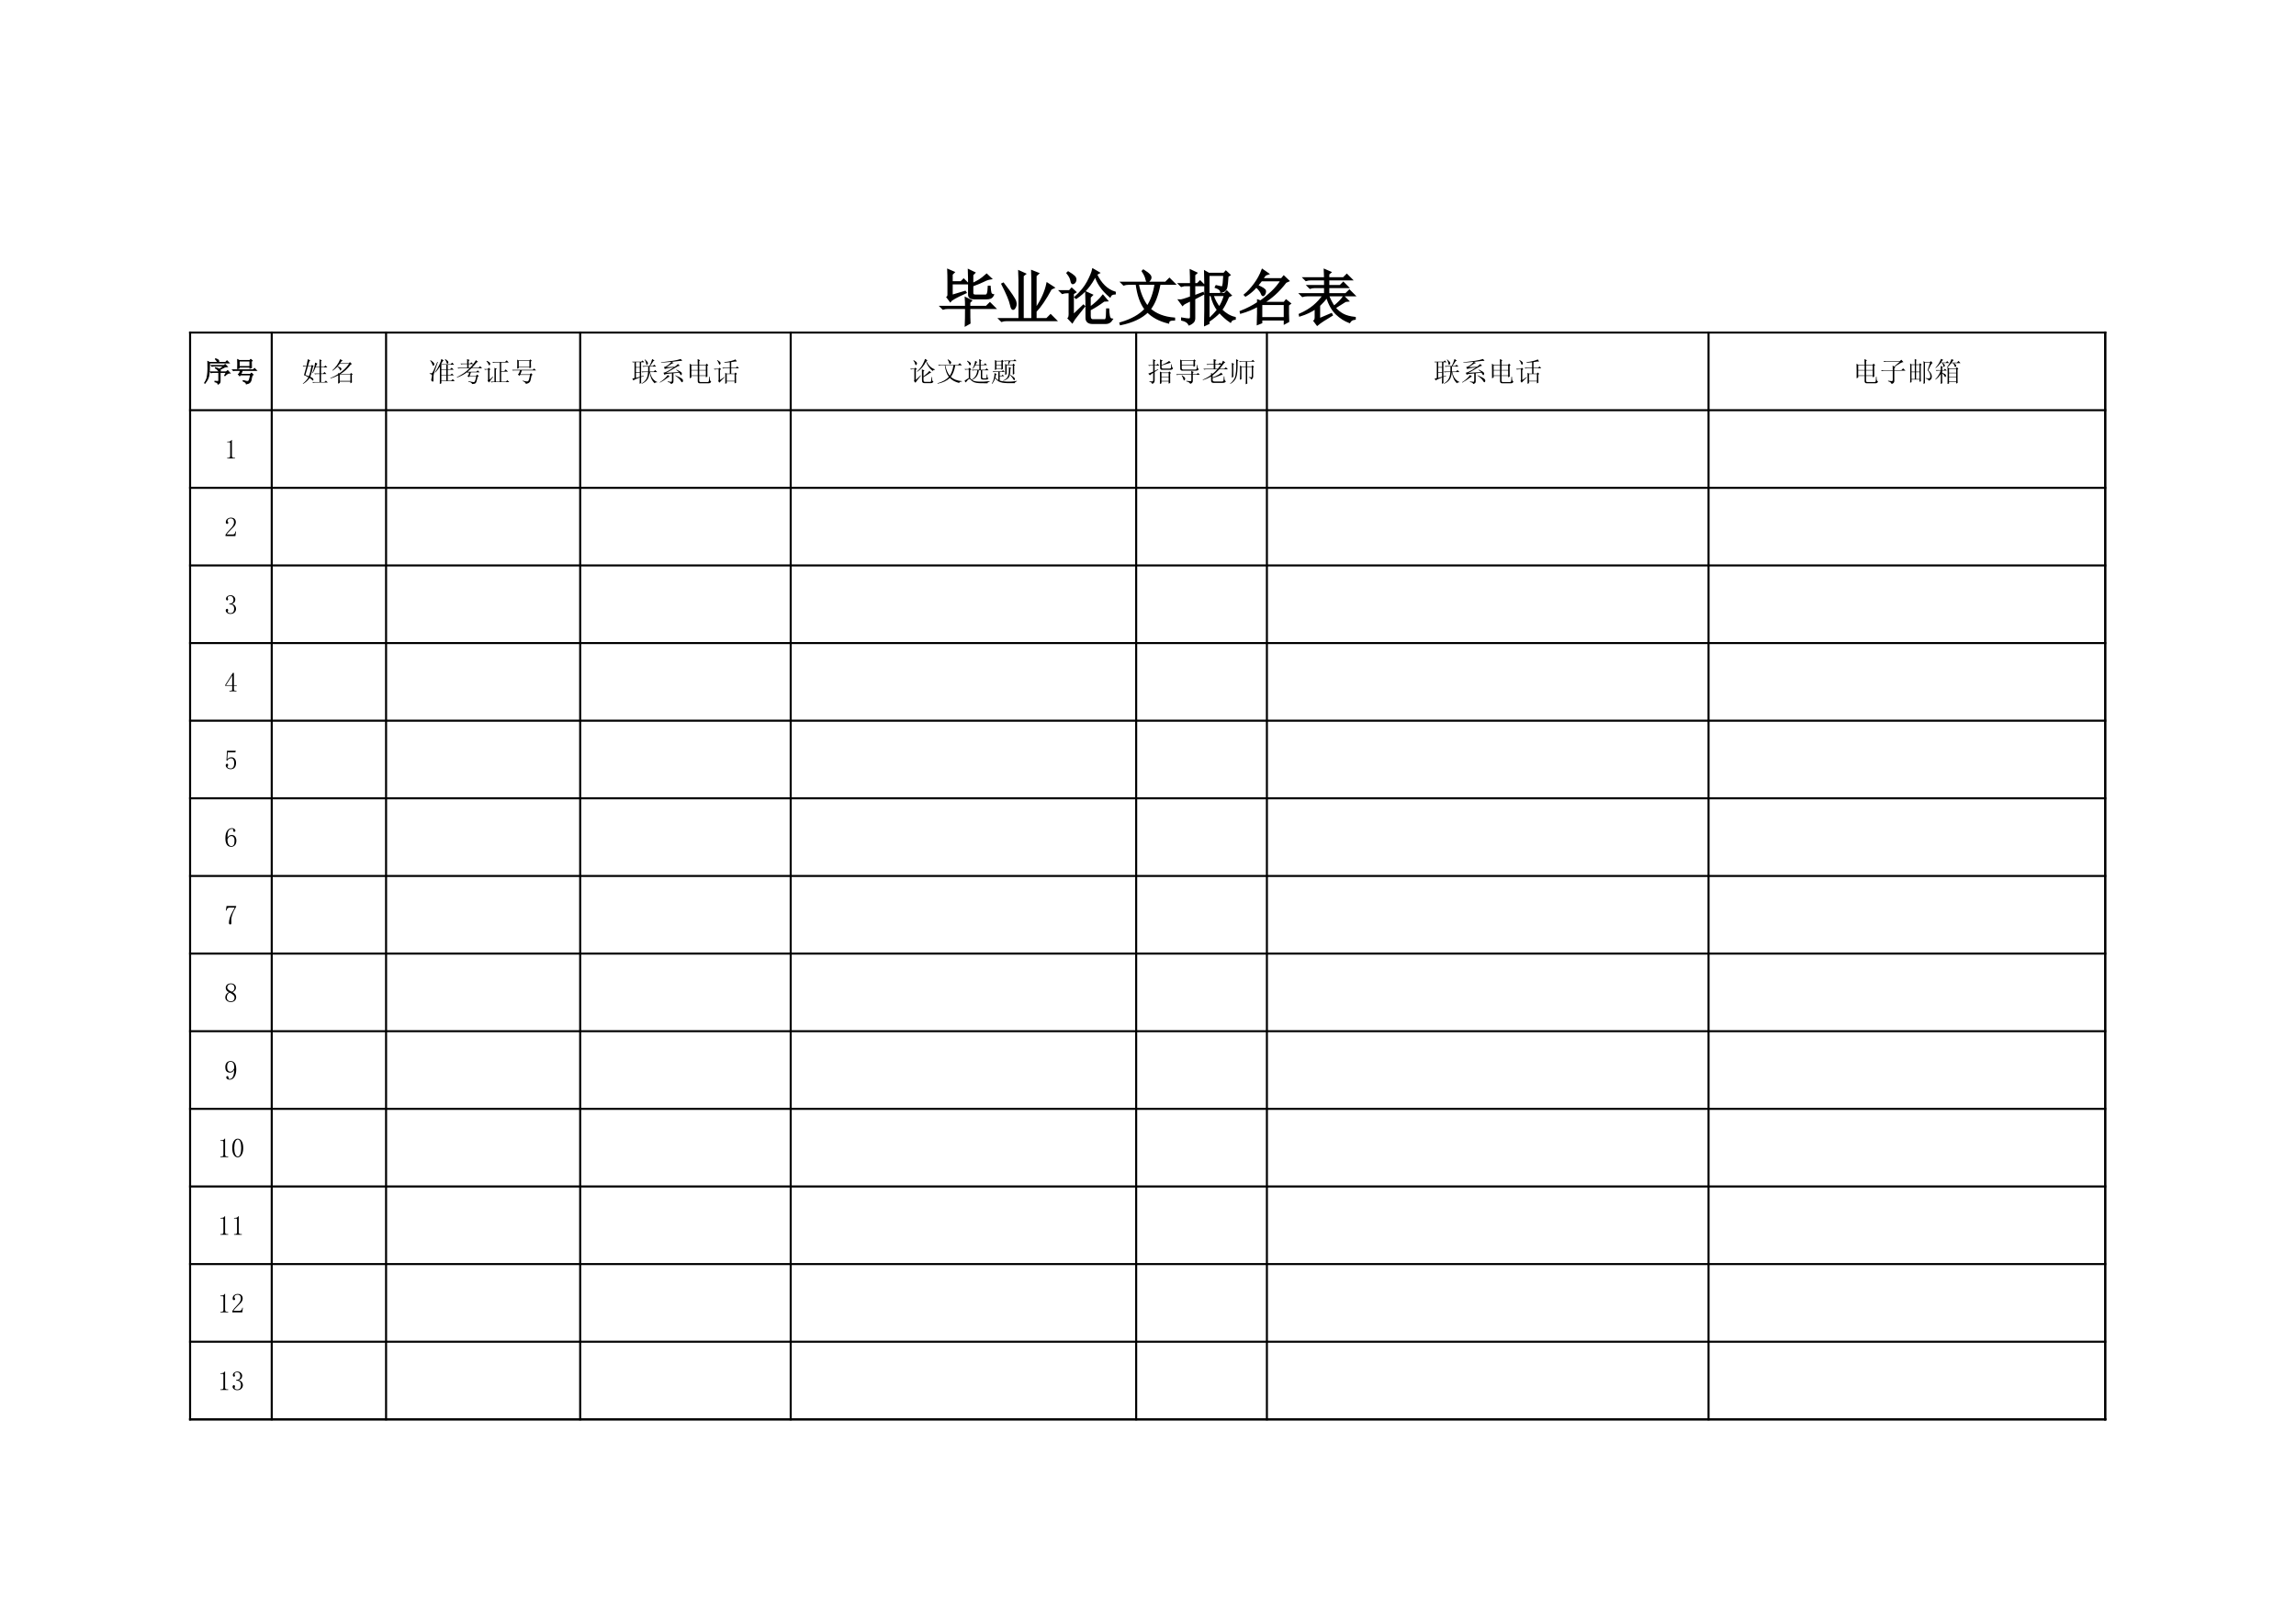 <?xml version="1.0" encoding="UTF-8"?>
<svg xmlns="http://www.w3.org/2000/svg" xmlns:xlink="http://www.w3.org/1999/xlink" width="841.89pt" height="595.304pt" viewBox="0 0 841.89 595.304" version="1.1">
<defs>
<g>
<symbol overflow="visible" id="glyph0-0">
<path style="stroke:none;" d=""/>
</symbol>
<symbol overflow="visible" id="glyph0-1">
<path style="stroke:none;" d="M 5.156 -8.422 L 5.156 -12.984 L 10.922 -12.984 L 9.547 -14.359 L 8.594 -13.406 L 5.156 -13.406 L 5.156 -16.328 L 5.844 -17.016 L 3.875 -17.875 C 3.926 -16.789 3.953 -15.242 3.953 -13.234 L 3.953 -8.859 C 3.953 -8.398 3.836 -8.082 3.609 -7.906 L 4.641 -6.531 C 5.047 -7.102 6.91 -8.133 10.234 -9.625 L 10.062 -9.891 Z M 11.516 -14.703 L 11.516 -8.859 C 11.516 -7.941 12.117 -7.484 13.328 -7.484 L 17.875 -7.484 C 18.445 -7.484 18.922 -7.551 19.297 -7.688 C 19.672 -7.832 20 -8.164 20.281 -8.688 C 19.77 -8.801 19.457 -9.113 19.344 -9.625 C 19.227 -10.145 19.141 -10.863 19.078 -11.781 L 18.734 -11.781 C 18.68 -10.52 18.566 -9.66 18.391 -9.203 C 18.223 -8.742 17.91 -8.516 17.453 -8.516 L 13.922 -8.516 C 13.117 -8.516 12.719 -8.828 12.719 -9.453 L 12.719 -12.203 C 14.613 -12.891 16.004 -13.461 16.891 -13.922 C 17.773 -14.379 18.617 -14.664 19.422 -14.781 L 17.969 -16.156 C 16.938 -15.238 16.078 -14.566 15.391 -14.141 C 14.703 -13.711 13.812 -13.238 12.719 -12.719 L 12.719 -16.156 L 13.406 -16.844 L 11.438 -17.797 C 11.488 -16.703 11.516 -15.672 11.516 -14.703 Z M 11.609 -3.953 L 20.891 -3.953 L 19.172 -5.672 L 17.875 -4.391 L 11.609 -4.391 L 11.609 -6.016 L 12.203 -6.625 L 10.312 -7.562 C 10.375 -6.758 10.406 -5.703 10.406 -4.391 L 1.297 -4.391 L 1.984 -3.703 C 2.492 -3.867 3.066 -3.953 3.703 -3.953 L 10.406 -3.953 C 10.406 -1.023 10.375 1.066 10.312 2.328 L 11.688 1.547 C 11.633 0.629 11.609 -1.203 11.609 -3.953 Z M 11.609 -3.953 "/>
</symbol>
<symbol overflow="visible" id="glyph0-2">
<path style="stroke:none;" d="M 2.062 -12.891 L 1.719 -12.719 C 3.5 -9.227 4.547 -6.723 4.859 -5.203 C 5.172 -3.68 5.582 -3.25 6.094 -3.906 C 6.613 -4.57 6.742 -5.363 6.484 -6.281 C 6.234 -7.195 4.758 -9.398 2.062 -12.891 Z M 8 -14.266 L 8 0.094 L 0.781 0.094 L 1.469 0.781 C 1.977 0.602 2.551 0.516 3.188 0.516 L 21.234 0.516 L 19.422 -1.297 L 18.047 0.094 L 13.922 0.094 L 13.922 -2.75 C 15.586 -4.469 17.453 -7.219 19.516 -11 L 20.453 -11.438 L 18.219 -12.891 C 17.594 -9.859 16.16 -6.707 13.922 -3.438 L 13.922 -15.812 L 14.781 -16.594 L 12.641 -17.453 C 12.691 -16.078 12.719 -14.988 12.719 -14.188 L 12.719 0.094 L 9.203 0.094 L 9.203 -15.812 L 9.969 -16.422 L 7.906 -17.359 C 7.969 -16.211 8 -15.18 8 -14.266 Z M 8 -14.266 "/>
</symbol>
<symbol overflow="visible" id="glyph0-3">
<path style="stroke:none;" d="M 3.609 -16.766 C 4.41 -15.785 4.883 -14.863 5.031 -14 C 5.176 -13.145 5.445 -12.848 5.844 -13.109 C 6.25 -13.367 6.477 -13.738 6.531 -14.219 C 6.594 -14.707 6.406 -15.148 5.969 -15.547 C 5.539 -15.953 4.844 -16.441 3.875 -17.016 Z M 5.594 -1.125 L 5.594 -9.281 L 6.453 -9.797 L 5.156 -11 L 4.391 -10.141 L 1.031 -10.141 L 1.719 -9.453 C 2.238 -9.629 2.785 -9.719 3.359 -9.719 L 4.391 -9.719 L 4.391 -2.5 C 4.441 -1.238 4.328 -0.461 4.047 -0.172 L 5.328 1.203 C 5.672 0.578 6.344 -0.348 7.344 -1.578 C 8.352 -2.816 9.145 -3.812 9.719 -4.562 L 9.453 -4.812 Z M 15.047 -16.844 L 12.984 -18.047 C 12.754 -16.961 12.125 -15.445 11.094 -13.5 C 10.062 -11.551 8.539 -9.688 6.531 -7.906 L 6.797 -7.656 C 9.773 -9.656 12.125 -12.43 13.844 -15.984 C 14.582 -13.234 16.359 -10.656 19.172 -8.25 C 19.453 -8.883 20.051 -9.227 20.969 -9.281 L 20.969 -9.625 C 18.051 -10.539 15.758 -12.773 14.094 -16.328 Z M 16.938 -6.625 L 18.047 -6.703 L 16.594 -8.422 C 15.5 -6.992 13.895 -5.504 11.781 -3.953 L 11.781 -7.906 L 12.547 -8.688 L 10.484 -9.625 C 10.547 -8.477 10.578 -5.441 10.578 -0.516 C 10.516 0.859 11.258 1.547 12.812 1.547 L 17.703 1.547 C 18.617 1.547 19.336 1.117 19.859 0.266 C 19.285 0.203 18.926 -0.27 18.781 -1.156 C 18.633 -2.051 18.562 -2.812 18.562 -3.438 L 18.141 -3.438 C 18.141 -2.812 18.109 -1.969 18.047 -0.906 C 17.992 0.156 17.648 0.629 17.016 0.516 L 12.984 0.516 C 12.18 0.516 11.781 0 11.781 -1.031 L 11.781 -3.359 C 13.438 -4.211 15.156 -5.301 16.938 -6.625 Z M 16.938 -6.625 "/>
</symbol>
<symbol overflow="visible" id="glyph0-4">
<path style="stroke:none;" d="M 9.453 -17.703 L 9.203 -17.453 C 9.941 -16.359 10.395 -15.367 10.562 -14.484 C 10.738 -13.598 11.098 -13.484 11.641 -14.141 C 12.191 -14.797 12.223 -15.395 11.734 -15.938 C 11.242 -16.488 10.484 -17.078 9.453 -17.703 Z M 1.547 -13.234 L 2.234 -12.547 C 2.754 -12.723 3.328 -12.812 3.953 -12.812 L 6.969 -12.812 C 7.477 -8.738 8.566 -5.645 10.234 -3.531 C 8.223 -1.289 5.156 0.43 1.031 1.641 L 1.125 1.984 C 5.414 1.117 8.707 -0.43 11 -2.672 C 12.832 -0.773 15.352 0.57 18.562 1.375 C 18.625 0.633 19.344 0.266 20.719 0.266 L 20.719 -0.094 C 17.051 -0.375 14.07 -1.52 11.781 -3.531 C 13.438 -5.594 14.641 -8.688 15.391 -12.812 L 20.797 -12.812 L 19 -14.609 L 17.625 -13.234 Z M 7.391 -12.812 L 13.922 -12.812 C 13.41 -9.426 12.41 -6.617 10.922 -4.391 C 9.254 -6.566 8.078 -9.375 7.391 -12.812 Z M 7.391 -12.812 "/>
</symbol>
<symbol overflow="visible" id="glyph0-5">
<path style="stroke:none;" d="M 11.344 -8.688 L 12.375 -8.688 C 12.945 -6.332 13.75 -4.523 14.781 -3.266 C 13.812 -2.004 12.664 -0.801 11.344 0.344 Z M 14.188 -11.953 L 14.016 -11.609 C 15.273 -11.148 15.93 -10.578 15.984 -9.891 C 16.785 -10.055 17.316 -10.367 17.578 -10.828 C 17.836 -11.285 18.008 -12 18.094 -12.969 C 18.176 -13.945 18.25 -14.836 18.312 -15.641 L 19 -16.078 L 17.703 -17.281 L 17.016 -16.5 L 11.438 -16.5 L 10.062 -17.281 C 10.113 -15.957 10.141 -14.582 10.141 -13.156 L 10.141 -3.016 C 10.141 -1.691 10.113 0.055 10.062 2.234 L 11.344 1.641 L 11.344 0.859 C 13.008 -0.285 14.359 -1.406 15.391 -2.5 C 16.648 -1.062 17.969 0.113 19.344 1.031 C 19.625 0.457 20.164 0.113 20.969 0 L 20.969 -0.344 C 19.195 -0.75 17.535 -1.723 15.984 -3.266 C 16.848 -4.41 17.707 -6.047 18.562 -8.172 L 19.422 -8.594 L 18.047 -9.969 L 17.281 -9.109 L 11.344 -9.109 L 11.344 -16.078 L 17.109 -16.078 C 17.047 -14.867 16.973 -13.848 16.891 -13.016 C 16.805 -12.191 16.66 -11.723 16.453 -11.609 C 16.254 -11.492 15.5 -11.609 14.188 -11.953 Z M 12.812 -8.688 L 17.359 -8.688 C 16.848 -6.852 16.16 -5.305 15.297 -4.047 C 14.266 -5.305 13.438 -6.852 12.812 -8.688 Z M 0.688 -6.703 L 1.812 -5.156 C 2.039 -5.445 3.07 -6.02 4.906 -6.875 L 4.906 -0.781 C 4.906 -0.145 4.688 0.188 4.25 0.219 C 3.82 0.25 2.953 0.145 1.641 -0.094 L 1.641 0.344 C 2.953 0.633 3.836 1.207 4.297 2.062 C 4.816 1.832 5.25 1.547 5.594 1.203 C 5.938 0.859 6.109 0.398 6.109 -0.172 L 6.109 -7.391 L 9.375 -9.109 L 9.281 -9.453 L 6.109 -8.25 L 6.109 -12.297 L 9.625 -12.297 L 8.25 -13.672 L 7.312 -12.719 L 6.109 -12.719 L 6.109 -16.156 L 6.797 -16.766 L 4.812 -17.703 C 4.875 -16.273 4.906 -14.613 4.906 -12.719 L 0.688 -12.719 L 1.375 -12.031 L 2.406 -12.297 L 4.906 -12.297 L 4.906 -7.906 C 2.613 -7.051 1.207 -6.648 0.688 -6.703 Z M 0.688 -6.703 "/>
</symbol>
<symbol overflow="visible" id="glyph0-6">
<path style="stroke:none;" d="M 17.625 -13.5 L 18.562 -13.922 L 16.938 -15.469 L 16.156 -14.531 L 8.938 -14.531 C 9.344 -15.156 9.742 -15.695 10.141 -16.156 L 11.094 -16.5 L 9.109 -17.875 C 8.422 -16.039 7.473 -14.305 6.266 -12.672 C 5.066 -11.047 3.867 -9.742 2.672 -8.766 L 2.922 -8.516 C 4.93 -9.711 6.852 -11.57 8.688 -14.094 L 16.156 -14.094 C 15.188 -12.551 13.984 -11.102 12.547 -9.75 C 11.117 -8.406 9.742 -7.273 8.422 -6.359 L 7.484 -6.703 L 7.484 -5.844 C 5.586 -4.582 3.469 -3.492 1.125 -2.578 L 1.203 -2.234 C 3.441 -2.867 5.535 -3.727 7.484 -4.812 L 7.484 -2.062 C 7.484 -1.438 7.453 -0.117 7.391 1.891 L 8.688 1.375 L 8.688 0.266 L 17.281 0.266 L 17.281 1.641 L 18.562 0.953 C 18.508 -0.023 18.484 -0.945 18.484 -1.812 L 18.484 -5.078 L 19.172 -5.594 L 17.797 -6.703 L 17.109 -5.844 L 9.281 -5.844 C 10.77 -6.758 12.188 -7.816 13.531 -9.016 C 14.883 -10.223 16.25 -11.719 17.625 -13.5 Z M 7.141 -12.125 L 6.875 -11.859 C 7.969 -10.828 8.629 -9.969 8.859 -9.281 C 9.086 -8.594 9.359 -8.461 9.672 -8.891 C 9.984 -9.328 10.109 -9.773 10.047 -10.234 C 9.992 -10.691 9.023 -11.32 7.141 -12.125 Z M 8.688 -5.422 L 17.281 -5.422 L 17.281 -0.266 L 8.688 -0.266 Z M 8.688 -5.422 "/>
</symbol>
<symbol overflow="visible" id="glyph0-7">
<path style="stroke:none;" d="M 7.906 0.172 L 7.906 -4.906 C 9 -5.938 9.945 -6.992 10.75 -8.078 C 11.664 -5.273 12.852 -3.18 14.312 -1.797 C 15.77 -0.422 17.332 0.578 19 1.203 C 19.395 0.516 20.051 0.113 20.969 0 L 20.969 -0.344 C 19.25 -0.52 17.816 -0.906 16.672 -1.5 C 15.523 -2.102 14.492 -2.953 13.578 -4.047 C 14.723 -4.785 16.039 -5.613 17.531 -6.531 L 18.391 -6.625 L 16.938 -8.078 C 16.188 -6.93 14.984 -5.703 13.328 -4.391 C 12.461 -5.648 11.742 -7.051 11.172 -8.594 L 20.719 -8.594 L 19 -10.312 L 17.703 -9.031 L 11.266 -9.031 L 11.266 -11.609 L 18.312 -11.609 L 16.766 -13.156 L 15.641 -12.031 L 11.266 -12.031 L 11.266 -14.438 L 19.688 -14.438 L 18.047 -16.078 L 16.844 -14.875 L 11.266 -14.875 L 11.266 -16.422 L 11.953 -17.016 L 9.969 -17.875 C 10.031 -16.957 10.062 -15.957 10.062 -14.875 L 2.406 -14.875 L 3.094 -14.188 C 3.613 -14.352 4.188 -14.438 4.812 -14.438 L 10.062 -14.438 L 10.062 -12.031 L 3.875 -12.031 L 4.562 -11.344 C 5.07 -11.52 5.645 -11.609 6.281 -11.609 L 10.062 -11.609 L 10.062 -9.031 L 1.125 -9.031 L 1.812 -8.344 C 2.32 -8.508 2.895 -8.594 3.531 -8.594 L 9.547 -8.594 C 8.516 -7.102 7.312 -5.785 5.938 -4.641 C 4.562 -3.492 2.844 -2.461 0.781 -1.547 L 0.859 -1.203 C 3.098 -1.891 5.02 -2.805 6.625 -3.953 L 6.625 -0.609 C 6.625 0.086 6.477 0.551 6.188 0.781 L 7.219 2.156 C 8.25 1.289 10.023 0.113 12.547 -1.375 L 12.375 -1.719 Z M 7.906 0.172 "/>
</symbol>
<symbol overflow="visible" id="glyph1-0">
<path style="stroke:none;" d=""/>
</symbol>
<symbol overflow="visible" id="glyph1-1">
<path style="stroke:none;" d="M 1.531 -7.266 C 1.551 -6.203 1.562 -5.289 1.562 -4.531 C 1.562 -3.781 1.504 -2.941 1.391 -2.016 C 1.273 -1.086 0.93 -0.207 0.359 0.625 L 0.469 0.75 C 1.25 -0.219 1.711 -1.094 1.859 -1.875 C 2.004 -2.656 2.086 -3.395 2.109 -4.094 C 2.141 -4.801 2.156 -5.676 2.156 -6.719 L 9.344 -6.719 L 8.562 -7.5 L 8.016 -6.922 L 2.188 -6.922 Z M 4.375 -8.25 L 4.344 -8.094 C 4.656 -7.801 4.852 -7.535 4.938 -7.297 C 5.031 -7.066 5.141 -6.957 5.266 -6.969 C 5.398 -6.988 5.492 -7.086 5.547 -7.266 C 5.598 -7.453 5.531 -7.629 5.344 -7.797 C 5.164 -7.961 4.844 -8.113 4.375 -8.25 Z M 4.141 0 L 4.141 0.203 C 4.797 0.305 5.188 0.594 5.312 1.062 C 5.832 0.82 6.082 0.441 6.062 -0.078 L 6.062 -3.25 L 8.328 -3.25 L 7.703 -2.109 L 7.812 -2.031 C 8.125 -2.344 8.438 -2.598 8.75 -2.797 C 9.062 -2.992 9.348 -3.078 9.609 -3.047 L 8.828 -3.906 L 8.281 -3.438 L 5.859 -3.438 C 6.016 -3.539 6.113 -3.664 6.156 -3.812 C 6.195 -3.957 6.141 -4.117 5.984 -4.297 C 6.66 -4.66 7.18 -4.926 7.547 -5.094 C 7.91 -5.27 8.285 -5.359 8.672 -5.359 L 7.891 -6.172 L 7.422 -5.781 L 2.781 -5.781 L 3.094 -5.469 C 3.32 -5.551 3.582 -5.594 3.875 -5.594 L 7.391 -5.594 L 5.859 -4.375 C 5.367 -4.688 4.863 -4.895 4.344 -5 L 4.297 -4.844 C 4.641 -4.664 4.941 -4.43 5.203 -4.141 C 5.461 -3.859 5.602 -3.625 5.625 -3.438 L 2.469 -3.438 L 2.781 -3.125 C 3.008 -3.207 3.27 -3.25 3.562 -3.25 L 5.547 -3.25 L 5.547 -0.359 C 5.523 -0.066 5.395 0.078 5.156 0.078 C 4.926 0.078 4.586 0.051 4.141 0 Z M 4.141 0 "/>
</symbol>
<symbol overflow="visible" id="glyph1-2">
<path style="stroke:none;" d="M 7.5 -7.266 L 7.812 -7.547 L 7.266 -8.016 L 6.922 -7.625 L 3.047 -7.625 L 2.469 -7.938 C 2.488 -7.414 2.5 -6.859 2.5 -6.266 C 2.5 -5.68 2.488 -5.129 2.469 -4.609 L 3.047 -4.812 L 3.047 -5.203 L 6.953 -5.203 L 6.953 -4.766 L 7.547 -5 C 7.516 -5.344 7.5 -6.098 7.5 -7.266 Z M 3.047 -7.422 L 6.953 -7.422 L 6.953 -5.391 L 3.047 -5.391 Z M 7.734 -2.109 L 8.125 -2.391 L 7.547 -2.969 L 7.109 -2.547 L 3.641 -2.547 L 4.188 -3.984 L 9.375 -3.984 L 8.672 -4.688 L 8.172 -4.188 L 0.625 -4.188 L 0.938 -3.875 L 1.297 -3.984 L 3.516 -3.984 C 3.41 -3.598 3.301 -3.285 3.188 -3.047 C 3.07 -2.816 2.922 -2.648 2.734 -2.547 L 3.203 -2 L 3.562 -2.344 L 7.156 -2.344 C 6.945 -0.883 6.691 -0.098 6.391 0.016 C 6.086 0.141 5.457 0.055 4.5 -0.234 L 4.453 -0.078 C 5.211 0.234 5.617 0.586 5.672 0.984 C 6.086 0.879 6.383 0.781 6.562 0.688 C 6.75 0.594 6.93 0.441 7.109 0.234 C 7.297 0.023 7.504 -0.754 7.734 -2.109 Z M 7.734 -2.109 "/>
</symbol>
<symbol overflow="visible" id="glyph1-3">
<path style="stroke:none;" d="M 4.922 -6.844 C 4.898 -6.375 4.801 -5.805 4.625 -5.141 C 4.457 -4.473 4.219 -3.773 3.906 -3.047 L 4.062 -2.969 C 4.477 -3.645 4.816 -4.348 5.078 -5.078 L 6.562 -5.078 L 6.562 -2.859 L 4.609 -2.859 L 4.922 -2.547 C 5.16 -2.617 5.422 -2.656 5.703 -2.656 L 6.562 -2.656 L 6.562 0.281 L 3.906 0.281 L 4.219 0.594 C 4.457 0.508 4.719 0.469 5 0.469 L 9.578 0.469 L 8.906 -0.234 L 8.359 0.281 L 7.109 0.281 L 7.109 -2.656 L 9.062 -2.656 L 8.406 -3.406 L 7.859 -2.859 L 7.109 -2.859 L 7.109 -5.078 L 9.422 -5.078 L 8.75 -5.781 L 8.203 -5.281 L 7.109 -5.281 L 7.109 -7.422 L 7.422 -7.656 L 6.531 -8.047 C 6.551 -7.609 6.562 -7.219 6.562 -6.875 L 6.562 -5.281 L 5.156 -5.281 C 5.395 -5.926 5.602 -6.328 5.781 -6.484 Z M 2.312 -5.516 L 3.594 -5.516 C 3.332 -3.973 3.02 -2.75 2.656 -1.844 C 2.27 -2 1.844 -2.156 1.375 -2.312 C 1.844 -3.844 2.156 -4.91 2.312 -5.516 Z M 3.172 -7.656 L 2.266 -8.094 C 2.211 -7.645 2.055 -6.848 1.797 -5.703 L 0.391 -5.703 L 0.703 -5.391 C 0.941 -5.473 1.203 -5.516 1.484 -5.516 L 1.766 -5.516 C 1.473 -4.367 1.172 -3.273 0.859 -2.234 C 1.305 -2.078 1.844 -1.816 2.469 -1.453 C 2.02 -0.641 1.344 0.129 0.438 0.859 L 0.516 0.984 C 1.453 0.461 2.258 -0.27 2.938 -1.219 C 3.32 -0.957 3.629 -0.703 3.859 -0.453 C 4.098 -0.203 4.242 -0.191 4.297 -0.422 C 4.348 -0.66 4.301 -0.863 4.156 -1.031 C 4.02 -1.207 3.691 -1.41 3.172 -1.641 C 3.504 -2.523 3.828 -3.75 4.141 -5.312 L 4.422 -5.547 L 3.797 -6.016 L 3.562 -5.703 L 2.344 -5.703 C 2.551 -6.484 2.723 -7.055 2.859 -7.422 Z M 3.172 -7.656 "/>
</symbol>
<symbol overflow="visible" id="glyph1-4">
<path style="stroke:none;" d="M 8.016 -6.141 L 8.438 -6.328 L 7.703 -7.031 L 7.344 -6.609 L 4.062 -6.609 C 4.25 -6.891 4.43 -7.133 4.609 -7.344 L 5.047 -7.5 L 4.141 -8.125 C 3.828 -7.289 3.395 -6.504 2.844 -5.766 C 2.301 -5.023 1.758 -4.43 1.219 -3.984 L 1.328 -3.875 C 2.242 -4.414 3.117 -5.258 3.953 -6.406 L 7.344 -6.406 C 6.906 -5.707 6.359 -5.051 5.703 -4.438 C 5.055 -3.82 4.43 -3.305 3.828 -2.891 L 3.406 -3.047 L 3.406 -2.656 C 2.539 -2.082 1.578 -1.586 0.516 -1.172 L 0.547 -1.016 C 1.566 -1.305 2.52 -1.695 3.406 -2.188 L 3.406 -0.938 C 3.406 -0.656 3.391 -0.055 3.359 0.859 L 3.953 0.625 L 3.953 0.125 L 7.859 0.125 L 7.859 0.75 L 8.438 0.438 C 8.414 -0.008 8.406 -0.43 8.406 -0.828 L 8.406 -2.312 L 8.719 -2.547 L 8.094 -3.047 L 7.781 -2.656 L 4.219 -2.656 C 4.895 -3.07 5.539 -3.551 6.156 -4.094 C 6.77 -4.645 7.391 -5.328 8.016 -6.141 Z M 3.25 -5.516 L 3.125 -5.391 C 3.625 -4.922 3.926 -4.531 4.031 -4.219 C 4.133 -3.906 4.254 -3.848 4.391 -4.047 C 4.535 -4.242 4.594 -4.445 4.562 -4.656 C 4.539 -4.863 4.102 -5.148 3.25 -5.516 Z M 3.953 -2.469 L 7.859 -2.469 L 7.859 -0.125 L 3.953 -0.125 Z M 3.953 -2.469 "/>
</symbol>
<symbol overflow="visible" id="glyph1-5">
<path style="stroke:none;" d="M 4.109 1.016 L 4.688 0.75 L 4.688 -0.047 L 9.578 -0.047 L 8.875 -0.781 L 8.281 -0.234 L 7.031 -0.234 L 7.031 -2.156 L 9.266 -2.156 L 8.562 -2.812 L 7.969 -2.344 L 7.031 -2.344 L 7.031 -4.219 L 9.219 -4.219 L 8.484 -4.969 L 7.891 -4.422 L 7.031 -4.422 L 7.031 -6.062 L 9.375 -6.062 L 8.641 -6.844 L 8.094 -6.25 L 4.578 -6.25 C 4.754 -6.594 4.906 -6.879 5.031 -7.109 C 5.164 -7.348 5.328 -7.531 5.516 -7.656 L 4.688 -8.172 C 4.613 -7.703 4.375 -7.008 3.969 -6.094 C 3.562 -5.188 3.02 -4.25 2.344 -3.281 L 2.469 -3.172 C 3.094 -3.848 3.648 -4.578 4.141 -5.359 L 4.141 -0.938 C 4.141 -0.676 4.129 -0.023 4.109 1.016 Z M 6.484 -6.062 L 6.484 -4.422 L 4.688 -4.422 L 4.688 -6.062 Z M 4.688 -4.219 L 6.484 -4.219 L 6.484 -2.344 L 4.688 -2.344 Z M 4.688 -2.156 L 6.484 -2.156 L 6.484 -0.234 L 4.688 -0.234 Z M 6.016 -8.016 C 6.359 -7.461 6.566 -7.035 6.641 -6.734 C 6.723 -6.441 6.832 -6.332 6.969 -6.406 C 7.113 -6.488 7.211 -6.664 7.266 -6.938 C 7.316 -7.207 6.941 -7.602 6.141 -8.125 Z M 0.703 -7.734 L 0.594 -7.625 C 1.062 -6.945 1.336 -6.43 1.422 -6.078 C 1.516 -5.723 1.645 -5.594 1.812 -5.688 C 1.988 -5.781 2.086 -5.984 2.109 -6.297 C 2.141 -6.609 1.672 -7.086 0.703 -7.734 Z M 0.391 -2.938 L 0.391 -2.734 C 0.805 -2.629 1.062 -2.52 1.156 -2.406 C 1.25 -2.289 1.273 -2.094 1.234 -1.812 C 1.191 -1.539 1.125 -1.227 1.031 -0.875 C 0.945 -0.531 0.957 -0.289 1.062 -0.156 C 1.164 -0.02 1.312 0.07 1.5 0.125 C 1.695 0.176 1.789 0.016 1.781 -0.359 C 1.77 -0.742 1.77 -1.234 1.781 -1.828 C 1.789 -2.43 2.332 -4.18 3.406 -7.078 L 3.203 -7.109 C 2.109 -4.453 1.457 -3.078 1.25 -2.984 C 1.039 -2.898 0.754 -2.883 0.391 -2.938 Z M 0.391 -2.938 "/>
</symbol>
<symbol overflow="visible" id="glyph1-6">
<path style="stroke:none;" d="M 5.516 -3.281 L 8.719 -3.281 L 8.016 -3.984 L 7.469 -3.484 L 4.297 -3.484 C 4.766 -3.867 5.234 -4.297 5.703 -4.766 L 9.609 -4.766 L 8.875 -5.516 L 8.328 -4.969 L 5.906 -4.969 C 6.531 -5.613 7.141 -6.289 7.734 -7 L 8.172 -7.078 L 7.344 -7.734 C 6.77 -6.742 6.055 -5.82 5.203 -4.969 L 4.688 -4.969 L 4.688 -6.297 L 6.375 -6.297 L 5.672 -6.953 L 5.234 -6.484 L 4.688 -6.484 L 4.688 -7.469 L 5.078 -7.781 L 4.109 -8.125 C 4.129 -7.863 4.141 -7.316 4.141 -6.484 L 1.688 -6.484 L 2 -6.172 C 2.227 -6.254 2.488 -6.297 2.781 -6.297 L 4.141 -6.297 L 4.141 -4.969 L 0.594 -4.969 L 0.906 -4.656 C 1.133 -4.727 1.395 -4.766 1.688 -4.766 L 5 -4.766 C 4.301 -4.016 3.594 -3.406 2.875 -2.938 C 2.156 -2.469 1.316 -1.984 0.359 -1.484 L 0.391 -1.328 C 1.254 -1.672 1.973 -2 2.547 -2.312 C 3.117 -2.625 3.641 -2.961 4.109 -3.328 L 4.344 -3.125 C 4.602 -3.227 4.797 -3.281 4.922 -3.281 C 4.816 -2.844 4.711 -2.492 4.609 -2.234 L 4.219 -2 L 4.688 -1.484 L 5.047 -1.844 L 7.469 -1.844 C 7.258 -0.82 7.102 -0.207 7 0 C 6.895 0.207 6.723 0.312 6.484 0.312 C 6.254 0.312 5.617 0.191 4.578 -0.047 L 4.531 0.125 C 5.469 0.352 5.938 0.648 5.938 1.016 C 6.539 0.992 6.938 0.91 7.125 0.766 C 7.32 0.617 7.469 0.391 7.562 0.078 C 7.656 -0.234 7.805 -0.82 8.016 -1.688 L 8.406 -1.875 L 7.812 -2.469 L 7.391 -2.031 L 5.078 -2.031 C 5.234 -2.5 5.379 -2.914 5.516 -3.281 Z M 5.516 -3.281 "/>
</symbol>
<symbol overflow="visible" id="glyph1-7">
<path style="stroke:none;" d="M 1.219 -7.344 C 1.656 -6.875 1.906 -6.488 1.969 -6.188 C 2.039 -5.895 2.156 -5.789 2.312 -5.875 C 2.469 -5.969 2.562 -6.102 2.594 -6.281 C 2.633 -6.469 2.562 -6.664 2.375 -6.875 C 2.195 -7.082 1.836 -7.289 1.297 -7.5 Z M 2.312 -0.594 L 2.312 -4.109 L 2.656 -4.344 L 2.109 -4.969 L 1.641 -4.5 L 0.359 -4.5 L 0.672 -4.188 C 0.898 -4.258 1.16 -4.297 1.453 -4.297 L 1.797 -4.297 L 1.797 -0.828 C 1.797 -0.516 1.742 -0.281 1.641 -0.125 L 2.156 0.438 C 2.363 0.094 2.578 -0.211 2.797 -0.484 C 3.016 -0.766 3.305 -1.141 3.672 -1.609 L 3.594 -1.719 Z M 3.359 -7.078 L 3.672 -6.766 C 3.91 -6.836 4.172 -6.875 4.453 -6.875 L 6.094 -6.875 L 6.094 0.125 L 4.656 0.125 L 4.656 -4.266 L 5 -4.578 L 4.141 -4.922 L 4.141 0.125 L 2.734 0.125 L 3.047 0.438 C 3.285 0.352 3.547 0.312 3.828 0.312 L 9.578 0.312 L 8.875 -0.391 L 8.359 0.125 L 6.609 0.125 L 6.609 -3.516 L 9.109 -3.516 L 8.25 -4.344 L 7.734 -3.719 L 6.609 -3.719 L 6.609 -6.875 L 9.375 -6.875 L 8.641 -7.656 L 8.016 -7.078 Z M 3.359 -7.078 "/>
</symbol>
<symbol overflow="visible" id="glyph1-8">
<path style="stroke:none;" d="M 5.156 -8.016 L 5.047 -7.938 C 5.359 -7.414 5.547 -6.922 5.609 -6.453 C 5.672 -5.984 5.801 -5.859 6 -6.078 C 6.195 -6.297 6.281 -6.488 6.25 -6.656 C 6.227 -6.832 6.129 -7.023 5.953 -7.234 C 5.785 -7.441 5.52 -7.703 5.156 -8.016 Z M 8.25 -7.391 L 8.672 -7.578 L 7.812 -8.172 C 7.582 -7.234 7.242 -6.375 6.797 -5.594 L 4.219 -5.594 L 4.531 -5.281 C 4.77 -5.352 5.031 -5.391 5.312 -5.391 L 6.328 -5.391 L 6.328 -3.562 L 3.875 -3.562 L 4.188 -3.25 C 4.414 -3.32 4.676 -3.359 4.969 -3.359 L 6.297 -3.359 C 6.242 -2.367 6.035 -1.539 5.672 -0.875 C 5.305 -0.207 4.707 0.359 3.875 0.828 L 3.953 0.938 C 4.891 0.551 5.582 0.023 6.031 -0.641 C 6.488 -1.305 6.758 -2.211 6.844 -3.359 C 7 -2.367 7.223 -1.551 7.516 -0.906 C 7.816 -0.27 8.227 0.281 8.75 0.75 C 8.852 0.488 9.141 0.367 9.609 0.391 L 9.609 0.234 C 9.066 0.078 8.547 -0.312 8.047 -0.938 C 7.555 -1.562 7.219 -2.367 7.031 -3.359 L 9.656 -3.359 L 8.906 -4.109 L 8.359 -3.562 L 6.875 -3.562 L 6.875 -5.391 L 9.266 -5.391 L 8.562 -6.062 L 8.047 -5.594 L 7.031 -5.594 C 7.426 -6.113 7.832 -6.711 8.25 -7.391 Z M 3.75 -1.797 L 3.75 -6.953 L 4.922 -6.953 L 4.266 -7.625 L 3.797 -7.188 L 0.438 -7.188 L 0.75 -6.875 L 1.094 -7 L 1.328 -7 L 1.328 -1.172 C 1.172 -1.117 0.898 -1.055 0.516 -0.984 L 0.938 -0.281 C 1.094 -0.508 1.863 -0.875 3.25 -1.375 C 3.25 -0.508 3.234 0.258 3.203 0.938 L 3.797 0.625 C 3.766 0.363 3.75 0.133 3.75 -0.062 C 3.75 -0.258 3.75 -0.758 3.75 -1.562 L 4.766 -1.922 L 4.734 -2.078 Z M 1.844 -7 L 3.25 -7 L 3.25 -5.203 L 1.844 -5.203 Z M 1.844 -5 L 3.25 -5 L 3.25 -3.328 L 1.844 -3.328 Z M 1.844 -1.25 L 1.844 -3.125 L 3.25 -3.125 L 3.25 -1.641 Z M 1.844 -1.25 "/>
</symbol>
<symbol overflow="visible" id="glyph1-9">
<path style="stroke:none;" d="M 7.703 -3.125 C 7.93 -2.812 8.094 -2.562 8.188 -2.375 C 8.281 -2.195 8.391 -2.18 8.516 -2.328 C 8.648 -2.473 8.707 -2.648 8.688 -2.859 C 8.676 -3.066 8.539 -3.258 8.281 -3.438 C 8.02 -3.625 7.488 -3.91 6.688 -4.297 L 6.609 -4.188 C 6.836 -4.031 7.16 -3.754 7.578 -3.359 L 2.891 -3.094 C 3.336 -3.27 4.008 -3.625 4.906 -4.156 C 5.801 -4.695 6.461 -5.086 6.891 -5.328 C 7.328 -5.578 7.676 -5.703 7.938 -5.703 L 7.234 -6.328 C 6.941 -5.992 6.551 -5.656 6.062 -5.312 L 2.969 -5.156 C 3.281 -5.312 3.723 -5.594 4.297 -6 C 4.867 -6.406 5.336 -6.645 5.703 -6.719 L 4.891 -7.109 C 5.535 -7.16 6.191 -7.238 6.859 -7.344 C 7.523 -7.445 8.18 -7.5 8.828 -7.5 L 8.281 -8.172 C 7.531 -7.91 6.562 -7.688 5.375 -7.5 C 4.188 -7.32 2.75 -7.141 1.062 -6.953 L 1.062 -6.797 C 1.895 -6.848 3.145 -6.953 4.812 -7.109 C 4.52 -6.672 4.07 -6.242 3.469 -5.828 C 2.875 -5.41 2.422 -5.203 2.109 -5.203 L 2.422 -4.5 C 2.711 -4.602 3.07 -4.695 3.5 -4.781 C 3.926 -4.875 4.648 -4.961 5.672 -5.047 C 4.578 -4.336 3.754 -3.848 3.203 -3.578 C 2.66 -3.305 2.242 -3.156 1.953 -3.125 L 2.266 -2.391 C 2.578 -2.547 2.938 -2.656 3.344 -2.719 C 3.75 -2.781 4.316 -2.836 5.047 -2.891 L 5.047 -0.516 C 5.066 -0.035 4.977 0.203 4.781 0.203 C 4.594 0.203 4.16 0.16 3.484 0.078 L 3.484 0.281 C 4.211 0.383 4.613 0.629 4.688 1.016 C 5.082 0.891 5.332 0.75 5.438 0.594 C 5.539 0.438 5.594 0.211 5.594 -0.078 L 5.594 -2.938 Z M 6.297 -2.188 L 6.219 -2.078 C 7.281 -1.348 7.953 -0.727 8.234 -0.219 C 8.523 0.289 8.75 0.469 8.906 0.312 C 9.062 0.156 9.125 -0.051 9.094 -0.312 C 9.07 -0.57 8.906 -0.812 8.594 -1.031 C 8.281 -1.258 7.516 -1.645 6.297 -2.188 Z M 3.516 -2.312 C 3.18 -1.789 2.727 -1.285 2.156 -0.797 C 1.582 -0.316 1.062 0.066 0.594 0.359 L 0.625 0.516 C 1.77 -0.117 2.598 -0.645 3.109 -1.062 C 3.617 -1.477 3.988 -1.695 4.219 -1.719 Z M 3.516 -2.312 "/>
</symbol>
<symbol overflow="visible" id="glyph1-10">
<path style="stroke:none;" d="M 4.5 -6.062 L 2.188 -6.062 L 1.531 -6.406 C 1.551 -5.52 1.566 -4.633 1.578 -3.75 C 1.598 -2.863 1.594 -1.977 1.562 -1.094 L 2.156 -1.375 L 2.156 -1.953 L 4.5 -1.953 L 4.5 -0.047 C 4.5 0.484 4.77 0.75 5.312 0.75 L 8.359 0.75 C 8.648 0.75 8.875 0.703 9.031 0.609 C 9.188 0.516 9.316 0.363 9.422 0.156 C 9.234 0.02 9.094 -0.148 9 -0.359 C 8.914 -0.566 8.875 -0.992 8.875 -1.641 L 8.672 -1.641 C 8.648 -0.891 8.625 -0.391 8.594 -0.141 C 8.57 0.109 8.441 0.25 8.203 0.281 L 5.516 0.281 C 5.203 0.281 5.047 0.133 5.047 -0.156 L 5.047 -1.953 L 7.469 -1.953 L 7.469 -1.453 L 8.047 -1.719 C 8.023 -2.238 8.016 -3.539 8.016 -5.625 L 8.359 -5.906 L 7.812 -6.453 L 7.422 -6.062 L 5.047 -6.062 L 5.047 -7.422 L 5.359 -7.703 L 4.453 -8.125 C 4.484 -7.5 4.5 -6.812 4.5 -6.062 Z M 2.156 -5.859 L 4.5 -5.859 L 4.5 -4.141 L 2.156 -4.141 Z M 5.047 -5.859 L 7.469 -5.859 L 7.469 -4.141 L 5.047 -4.141 Z M 2.156 -3.953 L 4.5 -3.953 L 4.5 -2.156 L 2.156 -2.156 Z M 5.047 -3.953 L 7.469 -3.953 L 7.469 -2.156 L 5.047 -2.156 Z M 5.047 -3.953 "/>
</symbol>
<symbol overflow="visible" id="glyph1-11">
<path style="stroke:none;" d="M 8.516 -2.422 L 8.875 -2.703 L 8.359 -3.203 L 7.969 -2.812 L 6.766 -2.812 L 6.766 -4.766 L 9.609 -4.766 L 8.953 -5.438 L 8.484 -4.969 L 6.766 -4.969 L 6.766 -7.031 C 7.859 -7.219 8.547 -7.297 8.828 -7.266 L 8.328 -8.016 C 8.086 -7.859 7.602 -7.68 6.875 -7.484 C 6.145 -7.285 5.258 -7.125 4.219 -7 L 4.266 -6.797 C 4.941 -6.848 5.602 -6.898 6.25 -6.953 L 6.25 -4.969 L 3.484 -4.969 L 3.797 -4.656 C 4.023 -4.727 4.285 -4.766 4.578 -4.766 L 6.25 -4.766 L 6.25 -2.812 L 5.125 -2.812 L 4.578 -3.094 C 4.598 -2.469 4.609 -1.805 4.609 -1.109 C 4.609 -0.422 4.598 0.258 4.578 0.938 L 5.125 0.703 L 5.125 0.047 L 8.016 0.047 L 8.016 0.781 L 8.562 0.547 C 8.531 0.129 8.516 -0.859 8.516 -2.422 Z M 5.125 -2.625 L 8.016 -2.625 L 8.016 -0.156 L 5.125 -0.156 Z M 1.562 -7.703 C 1.906 -7.285 2.117 -6.898 2.203 -6.547 C 2.297 -6.191 2.406 -6.035 2.531 -6.078 C 2.664 -6.117 2.766 -6.223 2.828 -6.391 C 2.898 -6.555 2.883 -6.738 2.781 -6.938 C 2.676 -7.133 2.297 -7.426 1.641 -7.812 Z M 2.656 -0.469 L 2.656 -4.141 L 3.047 -4.422 L 2.5 -4.969 L 2.109 -4.578 L 0.391 -4.578 L 0.703 -4.266 C 0.941 -4.336 1.203 -4.375 1.484 -4.375 L 2.156 -4.375 L 2.156 -0.547 C 2.125 -0.316 2.07 -0.16 2 -0.078 L 2.422 0.516 C 2.629 0.254 2.91 -0.051 3.266 -0.406 C 3.617 -0.758 3.977 -1.109 4.344 -1.453 L 4.266 -1.562 Z M 2.656 -0.469 "/>
</symbol>
<symbol overflow="visible" id="glyph1-12">
<path style="stroke:none;" d="M 1.641 -7.625 C 2.004 -7.176 2.219 -6.754 2.281 -6.359 C 2.352 -5.973 2.477 -5.836 2.656 -5.953 C 2.844 -6.078 2.945 -6.25 2.969 -6.469 C 3 -6.688 2.914 -6.883 2.719 -7.062 C 2.52 -7.25 2.203 -7.473 1.766 -7.734 Z M 2.547 -0.516 L 2.547 -4.219 L 2.938 -4.453 L 2.344 -5 L 2 -4.609 L 0.469 -4.609 L 0.781 -4.297 C 1.02 -4.379 1.27 -4.422 1.531 -4.422 L 2 -4.422 L 2 -1.141 C 2.02 -0.566 1.969 -0.211 1.844 -0.078 L 2.422 0.547 C 2.578 0.266 2.883 -0.156 3.344 -0.719 C 3.801 -1.281 4.16 -1.734 4.422 -2.078 L 4.297 -2.188 Z M 6.844 -7.656 L 5.906 -8.203 C 5.801 -7.711 5.516 -7.023 5.047 -6.141 C 4.578 -5.254 3.883 -4.406 2.969 -3.594 L 3.094 -3.484 C 4.445 -4.391 5.516 -5.648 6.297 -7.266 C 6.629 -6.016 7.438 -4.844 8.719 -3.75 C 8.844 -4.039 9.113 -4.195 9.531 -4.219 L 9.531 -4.375 C 8.207 -4.789 7.164 -5.805 6.406 -7.422 Z M 7.703 -3.016 L 8.203 -3.047 L 7.547 -3.828 C 7.047 -3.18 6.316 -2.504 5.359 -1.797 L 5.359 -3.594 L 5.703 -3.953 L 4.766 -4.375 C 4.797 -3.852 4.812 -2.473 4.812 -0.234 C 4.781 0.391 5.117 0.703 5.828 0.703 L 8.047 0.703 C 8.461 0.703 8.789 0.508 9.031 0.125 C 8.77 0.094 8.602 -0.125 8.531 -0.531 C 8.469 -0.938 8.438 -1.281 8.438 -1.562 L 8.25 -1.562 C 8.25 -1.281 8.234 -0.895 8.203 -0.406 C 8.18 0.07 8.023 0.285 7.734 0.234 L 5.906 0.234 C 5.539 0.234 5.359 0 5.359 -0.469 L 5.359 -1.531 C 6.109 -1.914 6.891 -2.41 7.703 -3.016 Z M 7.703 -3.016 "/>
</symbol>
<symbol overflow="visible" id="glyph1-13">
<path style="stroke:none;" d="M 4.297 -8.047 L 4.188 -7.938 C 4.52 -7.438 4.723 -6.984 4.797 -6.578 C 4.879 -6.18 5.047 -6.129 5.297 -6.422 C 5.547 -6.723 5.555 -7 5.328 -7.25 C 5.109 -7.5 4.766 -7.766 4.297 -8.047 Z M 0.703 -6.016 L 1.016 -5.703 C 1.254 -5.785 1.516 -5.828 1.797 -5.828 L 3.172 -5.828 C 3.398 -3.973 3.895 -2.566 4.656 -1.609 C 3.738 -0.586 2.344 0.195 0.469 0.75 L 0.516 0.906 C 2.461 0.508 3.957 -0.195 5 -1.219 C 5.832 -0.352 6.977 0.258 8.438 0.625 C 8.469 0.289 8.797 0.125 9.422 0.125 L 9.422 -0.047 C 7.754 -0.172 6.398 -0.691 5.359 -1.609 C 6.109 -2.547 6.656 -3.953 7 -5.828 L 9.453 -5.828 L 8.641 -6.641 L 8.016 -6.016 Z M 3.359 -5.828 L 6.328 -5.828 C 6.098 -4.285 5.645 -3.008 4.969 -2 C 4.207 -2.988 3.672 -4.266 3.359 -5.828 Z M 3.359 -5.828 "/>
</symbol>
<symbol overflow="visible" id="glyph1-14">
<path style="stroke:none;" d="M 4.297 -7.5 C 4.297 -7.32 4.219 -6.945 4.062 -6.375 C 3.906 -5.801 3.672 -5.227 3.359 -4.656 L 3.484 -4.578 C 3.816 -4.961 4.113 -5.406 4.375 -5.906 L 5.828 -5.906 L 5.828 -4.219 L 3.047 -4.219 L 3.359 -3.906 C 3.598 -3.988 3.859 -4.031 4.141 -4.031 L 5.078 -4.031 C 4.953 -2.488 4.273 -1.352 3.047 -0.625 L 3.172 -0.516 C 4.648 -1.141 5.469 -2.312 5.625 -4.031 L 6.375 -4.031 L 6.375 -1.375 C 6.344 -0.906 6.578 -0.656 7.078 -0.625 L 8.281 -0.625 C 8.695 -0.602 9 -0.758 9.188 -1.094 C 8.945 -1.145 8.812 -1.305 8.781 -1.578 C 8.758 -1.859 8.75 -2.164 8.75 -2.5 L 8.562 -2.5 C 8.531 -1.977 8.5 -1.598 8.469 -1.359 C 8.445 -1.129 8.297 -1.031 8.016 -1.062 L 7.391 -1.062 C 7.023 -1.031 6.852 -1.195 6.875 -1.562 L 6.875 -4.031 L 9.219 -4.031 L 8.484 -4.734 L 8.016 -4.219 L 6.328 -4.219 L 6.328 -5.906 L 8.641 -5.906 L 7.969 -6.609 L 7.5 -6.094 L 6.328 -6.094 L 6.328 -7.422 L 6.688 -7.656 L 5.75 -8.125 C 5.801 -7.688 5.828 -7.008 5.828 -6.094 L 4.453 -6.094 C 4.586 -6.352 4.707 -6.613 4.812 -6.875 L 5.125 -7.031 Z M 2.469 -1.141 L 2.469 -4.109 L 2.891 -4.344 L 2.234 -4.969 L 1.766 -4.5 L 0.359 -4.5 L 0.672 -4.188 C 0.898 -4.258 1.16 -4.297 1.453 -4.297 L 1.953 -4.297 L 1.953 -1.172 C 1.328 -0.859 0.797 -0.508 0.359 -0.125 L 0.906 0.438 C 1.031 0.176 1.242 -0.109 1.547 -0.422 C 1.848 -0.742 2.062 -0.891 2.188 -0.859 C 2.32 -0.836 2.547 -0.66 2.859 -0.328 C 3.172 -0.004 3.562 0.238 4.031 0.406 C 4.5 0.582 5.109 0.68 5.859 0.703 C 6.617 0.734 7.609 0.75 8.828 0.75 C 8.773 0.488 9.035 0.281 9.609 0.125 L 9.609 -0.047 C 8.203 0.117 6.926 0.18 5.781 0.141 C 4.633 0.098 3.852 -0.055 3.438 -0.328 C 3.02 -0.609 2.695 -0.879 2.469 -1.141 Z M 1.297 -7.391 C 1.734 -6.973 1.988 -6.594 2.062 -6.25 C 2.145 -5.914 2.27 -5.789 2.438 -5.875 C 2.613 -5.969 2.711 -6.113 2.734 -6.312 C 2.766 -6.508 2.676 -6.703 2.469 -6.891 C 2.258 -7.086 1.895 -7.305 1.375 -7.547 Z M 1.297 -7.391 "/>
</symbol>
<symbol overflow="visible" id="glyph1-15">
<path style="stroke:none;" d="M 2.078 -7.266 L 3.906 -7.266 L 3.906 -6.094 L 2.078 -6.094 Z M 2.078 -5.906 L 3.906 -5.906 L 3.906 -4.766 L 2.078 -4.766 Z M 4.422 -7.109 L 4.766 -7.344 L 4.188 -7.859 L 3.828 -7.469 L 2.156 -7.469 L 1.531 -7.781 C 1.551 -7.227 1.562 -6.625 1.562 -5.969 C 1.562 -5.32 1.551 -4.703 1.531 -4.109 L 2.078 -4.375 L 2.078 -4.578 L 3.906 -4.578 L 3.906 -4.188 L 4.453 -4.531 C 4.43 -5.082 4.422 -5.941 4.422 -7.109 Z M 1.688 -1.328 C 1.789 -2.109 1.945 -2.539 2.156 -2.625 L 1.375 -3.016 C 1.395 -2.441 1.32 -1.785 1.156 -1.047 C 0.988 -0.316 0.723 0.332 0.359 0.906 L 0.469 0.984 C 0.969 0.379 1.348 -0.312 1.609 -1.094 C 2.078 -0.551 2.484 -0.176 2.828 0.031 C 3.18 0.25 3.695 0.422 4.375 0.547 C 5.051 0.68 6.535 0.734 8.828 0.703 C 8.773 0.473 9.023 0.238 9.578 0 L 9.578 -0.156 C 8.453 0.082 7.25 0.18 5.969 0.141 C 4.695 0.098 3.801 -0.039 3.281 -0.281 L 3.281 -1.844 L 4.922 -1.844 L 4.344 -2.422 L 3.953 -2.031 L 3.281 -2.031 L 3.281 -3.438 L 5.125 -3.438 L 4.5 -4.062 L 4.031 -3.641 L 0.672 -3.641 L 0.984 -3.328 C 1.211 -3.398 1.473 -3.438 1.766 -3.438 L 2.781 -3.438 L 2.781 -0.438 C 2.332 -0.719 1.969 -1.016 1.688 -1.328 Z M 8.594 -3.875 L 8.594 -5.75 L 8.906 -5.938 L 8.328 -6.453 L 7.969 -6.062 L 6.531 -6.062 C 6.863 -6.738 7.082 -7.18 7.188 -7.391 L 9.453 -7.391 L 8.797 -8.047 L 8.281 -7.578 L 4.844 -7.578 L 5.156 -7.266 C 5.395 -7.348 5.656 -7.391 5.938 -7.391 L 6.562 -7.391 C 6.508 -6.992 6.43 -6.551 6.328 -6.062 L 5.859 -6.062 L 5.281 -6.375 C 5.301 -5.77 5.312 -5.07 5.312 -4.281 C 5.312 -3.488 5.301 -2.816 5.281 -2.266 L 5.828 -2.656 L 5.828 -5.859 L 8.094 -5.859 L 8.094 -2.391 L 8.641 -2.734 C 8.609 -3.285 8.594 -3.664 8.594 -3.875 Z M 6.641 -5.234 C 6.672 -4.453 6.664 -3.754 6.625 -3.141 C 6.582 -2.535 6.426 -2.004 6.156 -1.547 C 5.883 -1.086 5.332 -0.648 4.5 -0.234 L 4.578 -0.125 C 5.41 -0.457 5.984 -0.766 6.297 -1.047 C 6.609 -1.336 6.832 -1.719 6.969 -2.188 C 7.113 -2.656 7.188 -3.438 7.188 -4.531 L 7.5 -4.812 Z M 7.109 -2.266 C 7.734 -1.586 8.129 -1.066 8.297 -0.703 C 8.473 -0.336 8.625 -0.27 8.75 -0.5 C 8.883 -0.738 8.891 -0.957 8.766 -1.156 C 8.648 -1.352 8.141 -1.75 7.234 -2.344 Z M 7.109 -2.266 "/>
</symbol>
<symbol overflow="visible" id="glyph1-16">
<path style="stroke:none;" d="M 4.812 -4.969 C 4.812 -4.414 5.055 -4.156 5.547 -4.188 L 8.562 -4.188 C 9.082 -4.188 9.422 -4.395 9.578 -4.812 C 9.367 -4.883 9.238 -5.035 9.188 -5.266 C 9.133 -5.504 9.094 -5.832 9.062 -6.25 L 8.906 -6.25 C 8.883 -5.602 8.852 -5.18 8.812 -4.984 C 8.77 -4.785 8.609 -4.676 8.328 -4.656 L 5.938 -4.656 C 5.551 -4.656 5.359 -4.797 5.359 -5.078 L 5.359 -5.781 C 6.316 -6.07 7.078 -6.305 7.641 -6.484 C 8.203 -6.672 8.57 -6.766 8.75 -6.766 L 8.125 -7.469 C 7.914 -7.258 7.523 -7.004 6.953 -6.703 C 6.379 -6.398 5.848 -6.16 5.359 -5.984 L 5.359 -7.266 L 5.781 -7.578 L 4.766 -8.016 C 4.797 -7.703 4.812 -6.688 4.812 -4.969 Z M 8.484 -2.734 L 8.438 -2.781 L 8.828 -3.016 L 8.203 -3.594 L 7.812 -3.203 L 5.469 -3.203 L 4.734 -3.562 C 4.754 -2.988 4.766 -2.27 4.766 -1.406 C 4.766 -0.551 4.754 0.242 4.734 0.984 L 5.312 0.75 L 5.312 0.078 L 7.938 0.078 L 7.938 0.859 L 8.516 0.625 C 8.492 0.156 8.484 -0.961 8.484 -2.734 Z M 5.312 -3.016 L 7.938 -3.016 L 7.938 -1.641 L 5.312 -1.641 Z M 5.312 -1.453 L 7.938 -1.453 L 7.938 -0.125 L 5.312 -0.125 Z M 2.266 -5.938 L 0.438 -5.938 L 0.75 -5.625 C 0.977 -5.707 1.238 -5.75 1.531 -5.75 L 2.266 -5.75 L 2.266 -3.562 C 1.359 -3.113 0.758 -2.863 0.469 -2.812 L 1.062 -2.188 C 1.238 -2.375 1.641 -2.676 2.266 -3.094 L 2.266 -0.438 C 2.297 -0.145 2.223 0.008 2.047 0.031 C 1.879 0.062 1.484 0.051 0.859 0 L 0.859 0.156 C 1.484 0.289 1.82 0.566 1.875 0.984 C 2.5 0.773 2.812 0.352 2.812 -0.281 L 2.812 -3.406 L 4.141 -4.297 L 4.062 -4.453 L 2.812 -3.797 L 2.812 -5.75 L 4.5 -5.75 L 3.906 -6.406 L 3.438 -5.938 L 2.812 -5.938 L 2.812 -7.344 L 3.172 -7.625 L 2.234 -8.094 C 2.254 -7.594 2.266 -6.875 2.266 -5.938 Z M 2.266 -5.938 "/>
</symbol>
<symbol overflow="visible" id="glyph1-17">
<path style="stroke:none;" d="M 3.016 -3.875 L 7.891 -3.875 C 8.461 -3.875 8.828 -4.055 8.984 -4.422 C 8.805 -4.473 8.68 -4.633 8.609 -4.906 C 8.547 -5.176 8.516 -5.535 8.516 -5.984 L 8.328 -5.984 C 8.297 -5.273 8.25 -4.816 8.188 -4.609 C 8.125 -4.398 7.973 -4.297 7.734 -4.297 L 3.328 -4.297 C 2.93 -4.297 2.734 -4.477 2.734 -4.844 L 2.734 -5.781 L 7.031 -5.781 L 7.031 -5.312 L 7.625 -5.547 C 7.594 -5.941 7.578 -6.516 7.578 -7.266 L 7.891 -7.469 L 7.344 -8.016 L 6.953 -7.625 L 2.781 -7.625 L 2.156 -7.969 C 2.176 -7.5 2.188 -6.379 2.188 -4.609 C 2.188 -4.117 2.461 -3.875 3.016 -3.875 Z M 2.734 -7.422 L 7.031 -7.422 L 7.031 -5.984 L 2.734 -5.984 Z M 4.422 -0.156 L 4.422 0.047 C 5.172 0.203 5.648 0.5 5.859 0.938 C 6.484 0.758 6.797 0.406 6.797 -0.125 L 6.797 -2.391 L 9.344 -2.391 L 8.672 -3.047 L 8.203 -2.578 L 6.797 -2.578 L 6.797 -3.094 L 7.156 -3.359 L 6.219 -3.797 C 6.238 -3.504 6.25 -3.098 6.25 -2.578 L 0.672 -2.578 L 0.984 -2.266 C 1.211 -2.348 1.473 -2.391 1.766 -2.391 L 6.25 -2.391 L 6.25 -0.359 C 6.227 -0.117 6.098 -0.004 5.859 -0.016 C 5.629 -0.035 5.148 -0.082 4.422 -0.156 Z M 2.703 -2.109 C 3.016 -1.617 3.223 -1.164 3.328 -0.75 C 3.43 -0.332 3.57 -0.207 3.75 -0.375 C 3.938 -0.539 4.02 -0.754 4 -1.016 C 3.988 -1.273 3.594 -1.68 2.812 -2.234 Z M 2.703 -2.109 "/>
</symbol>
<symbol overflow="visible" id="glyph1-18">
<path style="stroke:none;" d="M 4.453 -6.297 L 1.797 -6.297 L 2.109 -5.984 C 2.348 -6.055 2.609 -6.094 2.891 -6.094 L 4.453 -6.094 L 4.453 -4.578 L 0.672 -4.578 L 0.984 -4.266 C 1.211 -4.336 1.473 -4.375 1.766 -4.375 L 5.75 -4.375 C 5.176 -3.695 4.602 -3.148 4.031 -2.734 L 3.484 -3.047 L 3.484 -2.312 C 2.547 -1.602 1.531 -1.031 0.438 -0.594 L 0.469 -0.438 C 1.539 -0.75 2.547 -1.191 3.484 -1.766 L 3.484 -0.234 C 3.484 0.316 3.781 0.594 4.375 0.594 L 7.625 0.594 C 8.25 0.645 8.691 0.445 8.953 0 C 8.691 -0.082 8.523 -0.27 8.453 -0.562 C 8.391 -0.863 8.359 -1.273 8.359 -1.797 L 8.172 -1.797 C 8.141 -1.305 8.102 -0.875 8.062 -0.5 C 8.031 -0.133 7.883 0.055 7.625 0.078 L 4.734 0.078 C 4.266 0.078 4.039 -0.117 4.062 -0.516 L 4.062 -1.172 C 5.031 -1.43 6.113 -1.82 7.312 -2.344 L 7.781 -2.344 L 7.234 -3.172 C 6.609 -2.566 5.551 -1.977 4.062 -1.406 L 4.062 -2.156 C 5 -2.852 5.805 -3.594 6.484 -4.375 L 9.656 -4.375 L 8.906 -5.125 L 8.328 -4.578 L 6.641 -4.578 C 7.266 -5.328 7.828 -6.039 8.328 -6.719 L 8.719 -6.875 L 7.859 -7.547 C 7.703 -7.129 7.492 -6.711 7.234 -6.297 L 6.719 -6.797 L 6.219 -6.297 L 5.047 -6.297 L 5.047 -7.469 L 5.469 -7.781 L 4.422 -8.125 C 4.441 -7.789 4.453 -7.18 4.453 -6.297 Z M 5.047 -6.094 L 7.109 -6.094 C 6.742 -5.57 6.352 -5.066 5.938 -4.578 L 5.047 -4.578 Z M 5.047 -6.094 "/>
</symbol>
<symbol overflow="visible" id="glyph1-19">
<path style="stroke:none;" d="M 1.094 -1.297 L 1.641 -1.609 L 1.641 -6.094 L 1.953 -6.328 L 1.094 -6.766 C 1.125 -6.422 1.141 -5.609 1.141 -4.328 C 1.141 -3.055 1.125 -2.047 1.094 -1.297 Z M 0.438 0.906 L 0.469 1.016 C 1.562 0.422 2.301 -0.375 2.688 -1.375 C 3.082 -2.383 3.254 -4.391 3.203 -7.391 L 3.516 -7.656 L 2.656 -8.094 C 2.688 -7.52 2.703 -6.613 2.703 -5.375 C 2.703 -4.133 2.602 -3.016 2.406 -2.016 C 2.207 -1.016 1.551 -0.039 0.438 0.906 Z M 6.719 -5.234 L 8.406 -5.234 L 8.406 -1.875 C 8.426 -1.613 8.352 -1.477 8.188 -1.469 C 8.02 -1.457 7.727 -1.477 7.312 -1.531 L 7.312 -1.375 C 7.832 -1.27 8.117 -1.02 8.172 -0.625 C 8.66 -0.863 8.906 -1.219 8.906 -1.688 L 8.906 -5.078 L 9.219 -5.281 L 8.672 -5.828 L 8.281 -5.438 L 6.719 -5.438 L 6.719 -7.156 L 9.5 -7.156 L 8.797 -7.859 L 8.25 -7.344 L 3.719 -7.344 L 4.062 -7.031 C 4.27 -7.113 4.52 -7.156 4.812 -7.156 L 6.219 -7.156 L 6.219 -5.438 L 4.656 -5.438 L 4.062 -5.781 C 4.094 -5.238 4.109 -4.383 4.109 -3.219 C 4.109 -2.062 4.094 -1.172 4.062 -0.547 L 4.609 -0.781 L 4.609 -5.234 L 6.219 -5.234 L 6.219 -0.672 C 6.219 -0.141 6.203 0.445 6.172 1.094 L 6.766 0.859 C 6.734 0.473 6.719 0.066 6.719 -0.359 Z M 6.719 -5.234 "/>
</symbol>
<symbol overflow="visible" id="glyph1-20">
<path style="stroke:none;" d="M 1.406 -7.422 L 1.719 -7.109 C 1.957 -7.191 2.219 -7.234 2.5 -7.234 L 7.469 -7.234 L 5.312 -5.391 L 4.766 -5.75 C 4.797 -5.195 4.812 -4.633 4.812 -4.062 L 0.516 -4.062 L 0.828 -3.75 C 1.055 -3.832 1.316 -3.875 1.609 -3.875 L 4.812 -3.875 L 4.812 -0.547 C 4.812 -0.211 4.695 -0.047 4.469 -0.047 C 4.25 -0.047 3.789 -0.098 3.094 -0.203 L 3.094 0 C 3.926 0.258 4.352 0.598 4.375 1.016 C 5.051 0.805 5.391 0.441 5.391 -0.078 L 5.391 -3.875 L 9.5 -3.875 L 8.594 -4.734 L 7.969 -4.062 L 5.391 -4.062 L 5.391 -4.812 L 5.828 -5.047 L 5.469 -5.281 C 6.332 -5.875 7.035 -6.32 7.578 -6.625 C 8.129 -6.926 8.52 -7.051 8.75 -7 L 7.969 -7.891 L 7.422 -7.422 Z M 1.406 -7.422 "/>
</symbol>
<symbol overflow="visible" id="glyph1-21">
<path style="stroke:none;" d="M 3.359 -5.984 L 4.609 -5.984 L 4.609 -3.516 L 3.359 -3.516 Z M 1.688 -5.984 L 2.891 -5.984 L 2.891 -3.516 L 1.688 -3.516 Z M 1.688 -3.328 L 2.891 -3.328 L 2.891 -0.828 L 1.688 -0.828 Z M 3.359 -3.328 L 4.609 -3.328 L 4.609 -0.828 L 3.359 -0.828 Z M 1.172 0.547 L 1.688 0.312 L 1.688 -0.625 L 4.609 -0.625 L 4.609 0.203 L 5.125 0 C 5.094 -0.602 5.078 -1.02 5.078 -1.25 L 5.078 -5.828 L 5.391 -6.094 L 4.812 -6.609 L 4.531 -6.172 L 3.359 -6.172 L 3.359 -7.625 L 3.641 -7.781 L 2.859 -8.172 C 2.879 -7.617 2.891 -6.953 2.891 -6.172 L 1.688 -6.172 L 1.172 -6.531 C 1.203 -6.082 1.219 -5.664 1.219 -5.281 L 1.219 -0.828 C 1.219 -0.43 1.203 0.023 1.172 0.547 Z M 7.578 -4.031 C 7.922 -3.719 8.188 -3.328 8.375 -2.859 C 8.57 -2.391 8.641 -1.961 8.578 -1.578 C 8.516 -1.203 8.316 -1.02 7.984 -1.031 C 7.66 -1.051 7.281 -1.098 6.844 -1.172 L 6.875 -0.984 C 7.551 -0.848 7.914 -0.586 7.969 -0.203 C 8.281 -0.273 8.562 -0.445 8.812 -0.719 C 9.062 -1 9.16 -1.43 9.109 -2.016 C 9.055 -2.598 8.641 -3.281 7.859 -4.062 C 8.141 -4.688 8.406 -5.258 8.656 -5.781 C 8.906 -6.301 9.16 -6.602 9.422 -6.688 L 8.797 -7.391 L 8.406 -7 L 6.641 -7 L 6.094 -7.391 C 6.125 -6.891 6.141 -6.395 6.141 -5.906 L 6.141 -0.703 C 6.141 -0.367 6.125 0.191 6.094 0.984 L 6.609 0.703 L 6.609 -6.797 L 8.484 -6.797 Z M 7.578 -4.031 "/>
</symbol>
<symbol overflow="visible" id="glyph1-22">
<path style="stroke:none;" d="M 0.547 -4.109 L 0.859 -3.797 C 1.098 -3.867 1.359 -3.906 1.641 -3.906 L 2.344 -3.906 C 2.238 -3.469 2.062 -3.031 1.812 -2.594 C 1.57 -2.164 1.332 -1.801 1.094 -1.5 C 0.863 -1.207 0.629 -0.941 0.391 -0.703 L 0.469 -0.594 C 0.863 -0.875 1.207 -1.172 1.5 -1.484 C 1.801 -1.797 2.109 -2.188 2.422 -2.656 L 2.422 -1.062 C 2.422 -0.801 2.41 -0.117 2.391 0.984 L 2.969 0.703 C 2.945 0.391 2.938 0.035 2.938 -0.359 L 2.938 -2.891 C 3.301 -2.578 3.523 -2.344 3.609 -2.188 C 3.703 -2.031 3.785 -1.875 3.859 -1.719 C 3.941 -1.562 4.035 -1.516 4.141 -1.578 C 4.242 -1.648 4.305 -1.789 4.328 -2 C 4.359 -2.207 4.27 -2.395 4.062 -2.562 C 3.852 -2.727 3.477 -2.906 2.938 -3.094 L 2.938 -3.906 L 4.578 -3.906 L 3.984 -4.609 L 3.516 -4.109 L 2.938 -4.109 L 2.938 -5.047 L 3.203 -5.281 L 2.391 -5.625 C 2.41 -5.289 2.422 -4.785 2.422 -4.109 Z M 2.5 -8.203 C 2.27 -7.578 1.961 -6.961 1.578 -6.359 C 1.203 -5.766 0.832 -5.301 0.469 -4.969 L 0.594 -4.844 C 0.906 -5.102 1.195 -5.367 1.469 -5.641 C 1.738 -5.922 2.031 -6.27 2.344 -6.688 L 2.969 -6.688 C 3.102 -6.375 3.195 -6.141 3.25 -5.984 C 3.301 -5.828 3.344 -5.656 3.375 -5.469 C 3.414 -5.289 3.492 -5.227 3.609 -5.281 C 3.734 -5.332 3.828 -5.438 3.891 -5.594 C 3.953 -5.75 3.914 -5.914 3.781 -6.094 C 3.656 -6.281 3.453 -6.477 3.172 -6.688 L 5.469 -6.688 L 4.766 -7.391 L 4.297 -6.875 L 2.469 -6.875 C 2.695 -7.238 2.969 -7.566 3.281 -7.859 Z M 6.328 -8.125 C 6.203 -7.688 5.988 -7.195 5.688 -6.656 C 5.383 -6.125 5.039 -5.613 4.656 -5.125 L 4.734 -5.047 C 4.91 -5.148 5.129 -5.336 5.391 -5.609 C 5.648 -5.879 5.938 -6.223 6.25 -6.641 L 6.953 -6.641 C 7.055 -6.484 7.172 -6.281 7.297 -6.031 C 7.43 -5.789 7.523 -5.57 7.578 -5.375 C 7.629 -5.176 7.711 -5.129 7.828 -5.234 C 7.953 -5.336 8.031 -5.445 8.062 -5.562 C 8.102 -5.688 8.066 -5.836 7.953 -6.016 C 7.836 -6.203 7.57 -6.41 7.156 -6.641 L 9.656 -6.641 L 8.906 -7.469 L 8.359 -6.844 L 6.375 -6.844 C 6.656 -7.332 6.914 -7.645 7.156 -7.781 Z M 5.438 -1.375 L 8.047 -1.375 L 8.047 0 L 5.438 0 Z M 4.891 1.016 L 5.438 0.828 L 5.438 0.203 L 8.047 0.203 L 8.047 0.859 L 8.594 0.594 C 8.57 0.164 8.562 -0.359 8.562 -0.984 L 8.562 -4.344 L 8.828 -4.609 L 8.328 -5.125 L 7.891 -4.734 L 5.469 -4.734 L 4.891 -5.125 C 4.91 -4.781 4.922 -3.953 4.922 -2.641 C 4.922 -1.328 4.91 -0.109 4.891 1.016 Z M 5.438 -4.531 L 8.047 -4.531 L 8.047 -3.125 L 5.438 -3.125 Z M 5.438 -2.938 L 8.047 -2.938 L 8.047 -1.562 L 5.438 -1.562 Z M 5.438 -2.938 "/>
</symbol>
<symbol overflow="visible" id="glyph1-23">
<path style="stroke:none;" d="M 2.859 -6.953 L 2.859 -1.016 C 2.859 -0.805 2.922 -0.648 3.047 -0.547 C 3.18 -0.441 3.363 -0.391 3.594 -0.391 L 3.984 -0.391 L 3.984 -0.156 L 1.141 -0.156 L 1.141 -0.391 L 1.484 -0.391 C 1.742 -0.391 1.93 -0.441 2.047 -0.547 C 2.172 -0.648 2.234 -0.805 2.234 -1.016 L 2.234 -5.75 C 2.234 -5.852 2.195 -5.938 2.125 -6 C 2.062 -6.062 1.969 -6.094 1.844 -6.094 L 1.141 -6.094 L 1.141 -6.328 L 1.484 -6.328 C 1.797 -6.328 2.051 -6.379 2.25 -6.484 C 2.445 -6.586 2.598 -6.742 2.703 -6.953 Z M 2.859 -6.953 "/>
</symbol>
<symbol overflow="visible" id="glyph1-24">
<path style="stroke:none;" d="M 3.641 -5.203 C 3.641 -5.672 3.535 -6.023 3.328 -6.266 C 3.117 -6.516 2.805 -6.641 2.391 -6.641 C 2.078 -6.641 1.805 -6.555 1.578 -6.391 C 1.359 -6.223 1.25 -6.008 1.25 -5.75 C 1.25 -5.594 1.297 -5.461 1.391 -5.359 C 1.484 -5.254 1.531 -5.148 1.531 -5.047 C 1.531 -4.91 1.492 -4.812 1.422 -4.75 C 1.359 -4.688 1.266 -4.656 1.141 -4.656 C 0.984 -4.656 0.859 -4.695 0.766 -4.781 C 0.672 -4.875 0.625 -5.023 0.625 -5.234 C 0.625 -5.785 0.816 -6.203 1.203 -6.484 C 1.598 -6.773 2.02 -6.922 2.469 -6.922 C 3.094 -6.922 3.551 -6.766 3.844 -6.453 C 4.145 -6.141 4.297 -5.75 4.297 -5.281 C 4.297 -4.969 4.223 -4.656 4.078 -4.344 C 3.941 -4.031 3.719 -3.727 3.406 -3.438 C 2.645 -2.707 2.062 -2.113 1.656 -1.656 C 1.258 -1.207 1.02 -0.906 0.938 -0.75 L 3.25 -0.75 C 3.477 -0.75 3.672 -0.836 3.828 -1.016 C 3.984 -1.203 4.086 -1.477 4.141 -1.844 L 4.375 -1.844 L 4.141 -0.156 L 0.516 -0.156 L 0.516 -0.672 C 0.641 -0.898 0.852 -1.195 1.156 -1.562 C 1.457 -1.926 1.852 -2.359 2.344 -2.859 C 2.789 -3.297 3.117 -3.707 3.328 -4.094 C 3.535 -4.488 3.641 -4.859 3.641 -5.203 Z M 3.641 -5.203 "/>
</symbol>
<symbol overflow="visible" id="glyph1-25">
<path style="stroke:none;" d="M 4.375 -1.953 C 4.375 -1.461 4.191 -1.023 3.828 -0.641 C 3.461 -0.266 2.957 -0.078 2.312 -0.078 C 1.844 -0.078 1.438 -0.207 1.094 -0.469 C 0.758 -0.727 0.594 -1.031 0.594 -1.375 C 0.594 -1.531 0.645 -1.664 0.75 -1.781 C 0.852 -1.895 0.957 -1.953 1.062 -1.953 C 1.219 -1.953 1.328 -1.895 1.391 -1.781 C 1.453 -1.664 1.484 -1.566 1.484 -1.484 C 1.484 -1.359 1.457 -1.25 1.406 -1.156 C 1.352 -1.062 1.328 -0.977 1.328 -0.906 C 1.328 -0.75 1.426 -0.617 1.625 -0.516 C 1.82 -0.41 2.035 -0.359 2.266 -0.359 C 2.734 -0.359 3.082 -0.492 3.312 -0.766 C 3.551 -1.035 3.672 -1.457 3.672 -2.031 C 3.672 -2.5 3.547 -2.875 3.297 -3.156 C 3.055 -3.445 2.598 -3.594 1.922 -3.594 L 1.922 -3.875 C 2.441 -3.875 2.82 -3.992 3.062 -4.234 C 3.312 -4.484 3.438 -4.832 3.438 -5.281 C 3.438 -5.645 3.336 -5.961 3.141 -6.234 C 2.953 -6.504 2.648 -6.641 2.234 -6.641 C 2.047 -6.641 1.848 -6.594 1.641 -6.5 C 1.43 -6.414 1.328 -6.27 1.328 -6.062 C 1.328 -5.852 1.352 -5.723 1.406 -5.672 C 1.457 -5.617 1.484 -5.551 1.484 -5.469 C 1.484 -5.344 1.457 -5.238 1.406 -5.156 C 1.352 -5.082 1.266 -5.047 1.141 -5.047 C 1.035 -5.047 0.938 -5.082 0.844 -5.156 C 0.75 -5.238 0.703 -5.383 0.703 -5.594 C 0.703 -5.977 0.867 -6.297 1.203 -6.547 C 1.547 -6.797 1.941 -6.922 2.391 -6.922 C 2.91 -6.922 3.328 -6.754 3.641 -6.422 C 3.953 -6.098 4.109 -5.754 4.109 -5.391 C 4.109 -5.004 4.008 -4.672 3.812 -4.391 C 3.613 -4.117 3.305 -3.922 2.891 -3.797 C 3.461 -3.586 3.852 -3.312 4.062 -2.969 C 4.27 -2.633 4.375 -2.297 4.375 -1.953 Z M 4.375 -1.953 "/>
</symbol>
<symbol overflow="visible" id="glyph1-26">
<path style="stroke:none;" d="M 3.594 -0.906 C 3.594 -0.719 3.645 -0.582 3.75 -0.5 C 3.852 -0.426 4 -0.391 4.188 -0.391 L 4.531 -0.391 L 4.531 -0.156 L 1.953 -0.156 L 1.953 -0.391 L 2.391 -0.391 C 2.598 -0.391 2.742 -0.426 2.828 -0.5 C 2.922 -0.582 2.969 -0.719 2.969 -0.906 L 2.969 -2.188 L 0.359 -2.188 L 0.359 -2.391 L 3.203 -6.922 L 3.594 -6.922 L 3.594 -2.422 L 4.656 -2.422 L 4.656 -2.188 L 3.594 -2.188 Z M 2.938 -5.938 L 0.703 -2.422 L 2.969 -2.422 L 2.969 -5.938 Z M 2.938 -5.938 "/>
</symbol>
<symbol overflow="visible" id="glyph1-27">
<path style="stroke:none;" d="M 2.703 -4.453 C 3.191 -4.453 3.594 -4.266 3.906 -3.891 C 4.219 -3.516 4.375 -3.016 4.375 -2.391 C 4.375 -1.68 4.211 -1.117 3.891 -0.703 C 3.566 -0.285 3.066 -0.078 2.391 -0.078 C 1.922 -0.078 1.504 -0.211 1.141 -0.484 C 0.773 -0.766 0.594 -1.098 0.594 -1.484 C 0.594 -1.641 0.633 -1.773 0.719 -1.891 C 0.812 -2.016 0.938 -2.078 1.094 -2.078 C 1.25 -2.078 1.352 -2.023 1.406 -1.922 C 1.457 -1.816 1.484 -1.723 1.484 -1.641 C 1.484 -1.484 1.441 -1.359 1.359 -1.266 C 1.285 -1.18 1.25 -1.086 1.25 -0.984 C 1.25 -0.773 1.375 -0.617 1.625 -0.516 C 1.875 -0.41 2.141 -0.359 2.422 -0.359 C 2.836 -0.359 3.156 -0.523 3.375 -0.859 C 3.602 -1.203 3.719 -1.688 3.719 -2.312 C 3.719 -2.832 3.617 -3.254 3.422 -3.578 C 3.223 -3.898 2.93 -4.062 2.547 -4.062 C 2.254 -4.062 2.004 -4.008 1.797 -3.906 C 1.586 -3.801 1.395 -3.582 1.219 -3.25 L 0.859 -3.281 L 1.062 -6.844 L 4.266 -6.844 L 4.141 -6.25 L 1.328 -6.25 L 1.172 -3.672 C 1.43 -4.035 1.688 -4.254 1.938 -4.328 C 2.188 -4.41 2.441 -4.453 2.703 -4.453 Z M 2.703 -4.453 "/>
</symbol>
<symbol overflow="visible" id="glyph1-28">
<path style="stroke:none;" d="M 1.219 -2.812 C 1.219 -2.031 1.352 -1.426 1.625 -1 C 1.895 -0.57 2.227 -0.359 2.625 -0.359 C 3.008 -0.359 3.305 -0.5 3.516 -0.781 C 3.723 -1.07 3.828 -1.609 3.828 -2.391 C 3.828 -2.91 3.719 -3.312 3.5 -3.594 C 3.281 -3.883 3.016 -4.031 2.703 -4.031 C 2.41 -4.031 2.141 -3.941 1.891 -3.766 C 1.648 -3.598 1.426 -3.281 1.219 -2.812 Z M 2.734 -4.422 C 3.359 -4.422 3.805 -4.211 4.078 -3.797 C 4.359 -3.379 4.5 -2.91 4.5 -2.391 C 4.5 -1.609 4.305 -1.023 3.922 -0.641 C 3.547 -0.266 3.113 -0.078 2.625 -0.078 C 1.914 -0.078 1.379 -0.344 1.016 -0.875 C 0.648 -1.414 0.469 -2.191 0.469 -3.203 C 0.469 -4.398 0.688 -5.316 1.125 -5.953 C 1.57 -6.598 2.176 -6.922 2.938 -6.922 C 3.301 -6.922 3.594 -6.816 3.812 -6.609 C 4.031 -6.398 4.141 -6.219 4.141 -6.062 C 4.141 -5.906 4.109 -5.785 4.047 -5.703 C 3.984 -5.629 3.875 -5.594 3.719 -5.594 C 3.582 -5.594 3.484 -5.625 3.422 -5.688 C 3.359 -5.75 3.328 -5.848 3.328 -5.984 C 3.328 -6.035 3.332 -6.086 3.344 -6.141 C 3.352 -6.191 3.359 -6.242 3.359 -6.297 C 3.359 -6.398 3.316 -6.484 3.234 -6.547 C 3.16 -6.609 3.02 -6.641 2.812 -6.641 C 2.375 -6.641 2 -6.438 1.688 -6.031 C 1.375 -5.633 1.219 -4.758 1.219 -3.406 C 1.375 -3.738 1.586 -3.988 1.859 -4.156 C 2.129 -4.332 2.422 -4.422 2.734 -4.422 Z M 2.734 -4.422 "/>
</symbol>
<symbol overflow="visible" id="glyph1-29">
<path style="stroke:none;" d="M 4.422 -6.562 C 3.867 -5.676 3.43 -4.812 3.109 -3.969 C 2.785 -3.125 2.625 -2.391 2.625 -1.766 C 2.625 -1.66 2.629 -1.508 2.641 -1.312 C 2.648 -1.113 2.656 -0.883 2.656 -0.625 C 2.656 -0.414 2.625 -0.27 2.562 -0.188 C 2.5 -0.113 2.391 -0.078 2.234 -0.078 C 2.098 -0.078 1.984 -0.125 1.891 -0.219 C 1.805 -0.312 1.766 -0.473 1.766 -0.703 C 1.766 -1.203 1.875 -1.816 2.094 -2.547 C 2.312 -3.273 2.906 -4.508 3.875 -6.25 L 1.922 -6.25 C 1.629 -6.25 1.398 -6.156 1.234 -5.969 C 1.066 -5.789 0.941 -5.52 0.859 -5.156 L 0.625 -5.203 L 0.906 -6.844 L 4.422 -6.844 Z M 4.422 -6.562 "/>
</symbol>
<symbol overflow="visible" id="glyph1-30">
<path style="stroke:none;" d="M 0.984 -1.766 C 0.984 -1.348 1.117 -1.008 1.391 -0.75 C 1.66 -0.488 2.004 -0.359 2.422 -0.359 C 2.922 -0.359 3.281 -0.488 3.5 -0.75 C 3.719 -1.008 3.828 -1.332 3.828 -1.719 C 3.828 -2.062 3.672 -2.391 3.359 -2.703 C 3.047 -3.016 2.578 -3.301 1.953 -3.562 C 1.641 -3.352 1.398 -3.094 1.234 -2.781 C 1.066 -2.469 0.984 -2.129 0.984 -1.766 Z M 4.422 -1.844 C 4.422 -1.344 4.238 -0.922 3.875 -0.578 C 3.508 -0.242 3.023 -0.078 2.422 -0.078 C 1.879 -0.078 1.41 -0.242 1.016 -0.578 C 0.629 -0.922 0.438 -1.316 0.438 -1.766 C 0.438 -2.203 0.547 -2.578 0.766 -2.891 C 0.984 -3.203 1.301 -3.477 1.719 -3.719 C 1.352 -3.895 1.07 -4.117 0.875 -4.391 C 0.688 -4.672 0.594 -4.977 0.594 -5.312 C 0.594 -5.758 0.758 -6.141 1.094 -6.453 C 1.438 -6.766 1.906 -6.922 2.5 -6.922 C 3.051 -6.922 3.492 -6.766 3.828 -6.453 C 4.172 -6.141 4.344 -5.758 4.344 -5.312 C 4.344 -5 4.242 -4.707 4.047 -4.438 C 3.848 -4.164 3.539 -3.926 3.125 -3.719 C 3.57 -3.457 3.898 -3.172 4.109 -2.859 C 4.316 -2.547 4.422 -2.207 4.422 -1.844 Z M 3.797 -5.281 C 3.797 -5.645 3.691 -5.961 3.484 -6.234 C 3.273 -6.504 2.945 -6.641 2.5 -6.641 C 2.008 -6.641 1.66 -6.508 1.453 -6.25 C 1.242 -5.988 1.141 -5.719 1.141 -5.438 C 1.141 -5.145 1.285 -4.863 1.578 -4.594 C 1.879 -4.32 2.305 -4.082 2.859 -3.875 C 3.172 -4.031 3.406 -4.223 3.562 -4.453 C 3.719 -4.691 3.797 -4.969 3.797 -5.281 Z M 3.797 -5.281 "/>
</symbol>
<symbol overflow="visible" id="glyph1-31">
<path style="stroke:none;" d="M 1.094 -4.766 C 1.094 -4.191 1.203 -3.754 1.422 -3.453 C 1.648 -3.16 1.93 -3.016 2.266 -3.016 C 2.66 -3.016 3 -3.195 3.281 -3.562 C 3.57 -3.926 3.719 -4.266 3.719 -4.578 C 3.719 -5.203 3.613 -5.703 3.406 -6.078 C 3.195 -6.453 2.859 -6.641 2.391 -6.641 C 1.941 -6.641 1.613 -6.461 1.406 -6.109 C 1.195 -5.766 1.094 -5.316 1.094 -4.766 Z M 2.156 -2.656 C 1.633 -2.656 1.219 -2.816 0.906 -3.141 C 0.594 -3.473 0.438 -4.004 0.438 -4.734 C 0.438 -5.359 0.602 -5.879 0.938 -6.297 C 1.281 -6.711 1.766 -6.922 2.391 -6.922 C 3.035 -6.922 3.539 -6.66 3.906 -6.141 C 4.27 -5.617 4.453 -4.863 4.453 -3.875 C 4.453 -2.781 4.238 -1.875 3.812 -1.156 C 3.383 -0.438 2.789 -0.078 2.031 -0.078 C 1.695 -0.078 1.406 -0.156 1.156 -0.312 C 0.906 -0.469 0.781 -0.676 0.781 -0.938 C 0.781 -1.039 0.812 -1.145 0.875 -1.25 C 0.945 -1.352 1.062 -1.406 1.219 -1.406 C 1.375 -1.406 1.477 -1.348 1.531 -1.234 C 1.582 -1.117 1.609 -0.984 1.609 -0.828 C 1.609 -0.723 1.617 -0.633 1.641 -0.562 C 1.672 -0.5 1.695 -0.457 1.719 -0.438 C 1.75 -0.406 1.797 -0.383 1.859 -0.375 C 1.922 -0.363 1.992 -0.359 2.078 -0.359 C 2.547 -0.359 2.922 -0.617 3.203 -1.141 C 3.492 -1.66 3.664 -2.531 3.719 -3.75 C 3.582 -3.438 3.383 -3.176 3.125 -2.969 C 2.863 -2.758 2.539 -2.656 2.156 -2.656 Z M 2.156 -2.656 "/>
</symbol>
<symbol overflow="visible" id="glyph1-32">
<path style="stroke:none;" d="M 2.5 -6.609 C 2.133 -6.609 1.828 -6.328 1.578 -5.766 C 1.336 -5.203 1.219 -4.453 1.219 -3.516 C 1.219 -2.523 1.336 -1.754 1.578 -1.203 C 1.828 -0.66 2.133 -0.391 2.5 -0.391 C 2.895 -0.391 3.203 -0.66 3.422 -1.203 C 3.641 -1.754 3.75 -2.523 3.75 -3.516 C 3.75 -4.453 3.645 -5.203 3.438 -5.766 C 3.227 -6.328 2.914 -6.609 2.5 -6.609 Z M 2.5 -0.078 C 1.926 -0.078 1.441 -0.375 1.047 -0.969 C 0.66 -1.57 0.469 -2.422 0.469 -3.516 C 0.469 -4.535 0.656 -5.359 1.031 -5.984 C 1.414 -6.609 1.906 -6.922 2.5 -6.922 C 3.07 -6.922 3.547 -6.617 3.922 -6.016 C 4.305 -5.422 4.5 -4.586 4.5 -3.516 C 4.5 -2.453 4.305 -1.613 3.922 -1 C 3.547 -0.383 3.07 -0.078 2.5 -0.078 Z M 2.5 -0.078 "/>
</symbol>
</g>
</defs>
<g id="surface1">
<path style="fill:none;stroke-width:0.75;stroke-linecap:butt;stroke-linejoin:round;stroke:rgb(0%,0%,0%);stroke-opacity:1;stroke-miterlimit:10;" d="M 69.336 473.386 L 772.301 473.386 " transform="matrix(1,0,0,-1,0,595.304)"/>
<path style="fill:none;stroke-width:0.75;stroke-linecap:butt;stroke-linejoin:round;stroke:rgb(0%,0%,0%);stroke-opacity:1;stroke-miterlimit:10;" d="M 69.703 473.753 L 69.703 74.577 " transform="matrix(1,0,0,-1,0,595.304)"/>
<path style="fill:none;stroke-width:0.75;stroke-linecap:butt;stroke-linejoin:round;stroke:rgb(0%,0%,0%);stroke-opacity:1;stroke-miterlimit:10;" d="M 99.637 473.753 L 99.637 74.577 " transform="matrix(1,0,0,-1,0,595.304)"/>
<path style="fill:none;stroke-width:0.75;stroke-linecap:butt;stroke-linejoin:round;stroke:rgb(0%,0%,0%);stroke-opacity:1;stroke-miterlimit:10;" d="M 141.562 473.753 L 141.562 74.577 " transform="matrix(1,0,0,-1,0,595.304)"/>
<path style="fill:none;stroke-width:0.75;stroke-linecap:butt;stroke-linejoin:round;stroke:rgb(0%,0%,0%);stroke-opacity:1;stroke-miterlimit:10;" d="M 212.738 473.753 L 212.738 74.577 " transform="matrix(1,0,0,-1,0,595.304)"/>
<path style="fill:none;stroke-width:0.75;stroke-linecap:butt;stroke-linejoin:round;stroke:rgb(0%,0%,0%);stroke-opacity:1;stroke-miterlimit:10;" d="M 289.93 473.753 L 289.93 74.577 " transform="matrix(1,0,0,-1,0,595.304)"/>
<path style="fill:none;stroke-width:0.75;stroke-linecap:butt;stroke-linejoin:round;stroke:rgb(0%,0%,0%);stroke-opacity:1;stroke-miterlimit:10;" d="M 416.609 473.753 L 416.609 74.577 " transform="matrix(1,0,0,-1,0,595.304)"/>
<path style="fill:none;stroke-width:0.75;stroke-linecap:butt;stroke-linejoin:round;stroke:rgb(0%,0%,0%);stroke-opacity:1;stroke-miterlimit:10;" d="M 464.543 473.753 L 464.543 74.577 " transform="matrix(1,0,0,-1,0,595.304)"/>
<path style="fill:none;stroke-width:0.75;stroke-linecap:butt;stroke-linejoin:round;stroke:rgb(0%,0%,0%);stroke-opacity:1;stroke-miterlimit:10;" d="M 626.484 473.753 L 626.484 74.577 " transform="matrix(1,0,0,-1,0,595.304)"/>
<path style="fill:none;stroke-width:0.75;stroke-linecap:butt;stroke-linejoin:round;stroke:rgb(0%,0%,0%);stroke-opacity:1;stroke-miterlimit:10;" d="M 771.93 473.753 L 771.93 74.577 " transform="matrix(1,0,0,-1,0,595.304)"/>
<path style="fill:none;stroke-width:0.75;stroke-linecap:butt;stroke-linejoin:round;stroke:rgb(0%,0%,0%);stroke-opacity:1;stroke-miterlimit:10;" d="M 771.93 473.753 L 771.93 74.577 " transform="matrix(1,0,0,-1,0,595.304)"/>
<path style="fill:none;stroke-width:0.75;stroke-linecap:butt;stroke-linejoin:round;stroke:rgb(0%,0%,0%);stroke-opacity:1;stroke-miterlimit:10;" d="M 69.336 444.925 L 772.301 444.925 " transform="matrix(1,0,0,-1,0,595.304)"/>
<path style="fill:none;stroke-width:0.75;stroke-linecap:butt;stroke-linejoin:round;stroke:rgb(0%,0%,0%);stroke-opacity:1;stroke-miterlimit:10;" d="M 69.336 416.464 L 772.301 416.464 " transform="matrix(1,0,0,-1,0,595.304)"/>
<path style="fill:none;stroke-width:0.75;stroke-linecap:butt;stroke-linejoin:round;stroke:rgb(0%,0%,0%);stroke-opacity:1;stroke-miterlimit:10;" d="M 69.336 388.003 L 772.301 388.003 " transform="matrix(1,0,0,-1,0,595.304)"/>
<path style="fill:none;stroke-width:0.75;stroke-linecap:butt;stroke-linejoin:round;stroke:rgb(0%,0%,0%);stroke-opacity:1;stroke-miterlimit:10;" d="M 69.336 359.546 L 772.301 359.546 " transform="matrix(1,0,0,-1,0,595.304)"/>
<path style="fill:none;stroke-width:0.75;stroke-linecap:butt;stroke-linejoin:round;stroke:rgb(0%,0%,0%);stroke-opacity:1;stroke-miterlimit:10;" d="M 69.336 331.085 L 772.301 331.085 " transform="matrix(1,0,0,-1,0,595.304)"/>
<path style="fill:none;stroke-width:0.75;stroke-linecap:butt;stroke-linejoin:round;stroke:rgb(0%,0%,0%);stroke-opacity:1;stroke-miterlimit:10;" d="M 69.336 302.624 L 772.301 302.624 " transform="matrix(1,0,0,-1,0,595.304)"/>
<path style="fill:none;stroke-width:0.75;stroke-linecap:butt;stroke-linejoin:round;stroke:rgb(0%,0%,0%);stroke-opacity:1;stroke-miterlimit:10;" d="M 69.336 274.167 L 772.301 274.167 " transform="matrix(1,0,0,-1,0,595.304)"/>
<path style="fill:none;stroke-width:0.75;stroke-linecap:butt;stroke-linejoin:round;stroke:rgb(0%,0%,0%);stroke-opacity:1;stroke-miterlimit:10;" d="M 69.336 245.706 L 772.301 245.706 " transform="matrix(1,0,0,-1,0,595.304)"/>
<path style="fill:none;stroke-width:0.75;stroke-linecap:butt;stroke-linejoin:round;stroke:rgb(0%,0%,0%);stroke-opacity:1;stroke-miterlimit:10;" d="M 69.336 217.245 L 772.301 217.245 " transform="matrix(1,0,0,-1,0,595.304)"/>
<path style="fill:none;stroke-width:0.75;stroke-linecap:butt;stroke-linejoin:round;stroke:rgb(0%,0%,0%);stroke-opacity:1;stroke-miterlimit:10;" d="M 69.336 188.784 L 772.301 188.784 " transform="matrix(1,0,0,-1,0,595.304)"/>
<path style="fill:none;stroke-width:0.75;stroke-linecap:butt;stroke-linejoin:round;stroke:rgb(0%,0%,0%);stroke-opacity:1;stroke-miterlimit:10;" d="M 69.336 160.327 L 772.301 160.327 " transform="matrix(1,0,0,-1,0,595.304)"/>
<path style="fill:none;stroke-width:0.75;stroke-linecap:butt;stroke-linejoin:round;stroke:rgb(0%,0%,0%);stroke-opacity:1;stroke-miterlimit:10;" d="M 69.336 131.866 L 772.301 131.866 " transform="matrix(1,0,0,-1,0,595.304)"/>
<path style="fill:none;stroke-width:0.75;stroke-linecap:butt;stroke-linejoin:round;stroke:rgb(0%,0%,0%);stroke-opacity:1;stroke-miterlimit:10;" d="M 69.336 103.406 L 772.301 103.406 " transform="matrix(1,0,0,-1,0,595.304)"/>
<path style="fill:none;stroke-width:0.75;stroke-linecap:butt;stroke-linejoin:round;stroke:rgb(0%,0%,0%);stroke-opacity:1;stroke-miterlimit:10;" d="M 69.336 74.948 L 772.301 74.948 " transform="matrix(1,0,0,-1,0,595.304)"/>
<path style="fill:none;stroke-width:0.75;stroke-linecap:butt;stroke-linejoin:round;stroke:rgb(0%,0%,0%);stroke-opacity:1;stroke-miterlimit:10;" d="M 69.336 74.948 L 772.301 74.948 " transform="matrix(1,0,0,-1,0,595.304)"/>
<g style="fill:rgb(0%,0%,0%);fill-opacity:1;">
  <use xlink:href="#glyph0-1" x="343.814" y="116.873"/>
  <use xlink:href="#glyph0-2" x="365.811" y="116.873"/>
  <use xlink:href="#glyph0-3" x="387.808" y="116.873"/>
  <use xlink:href="#glyph0-4" x="409.805" y="116.873"/>
  <use xlink:href="#glyph0-5" x="431.802" y="116.873"/>
  <use xlink:href="#glyph0-6" x="453.799" y="116.873"/>
  <use xlink:href="#glyph0-7" x="475.796" y="116.873"/>
</g>
<path style="fill:none;stroke-width:0.733;stroke-linecap:butt;stroke-linejoin:miter;stroke:rgb(0%,0%,0%);stroke-opacity:1;stroke-miterlimit:10;" d="M 348.969 486.855 L 348.969 491.417 L 354.734 491.417 L 353.359 492.792 L 352.406 491.839 L 348.969 491.839 L 348.969 494.761 L 349.656 495.448 L 347.688 496.308 C 347.738 495.222 347.766 493.675 347.766 491.667 L 347.766 487.292 C 347.766 486.831 347.648 486.515 347.422 486.339 L 348.453 484.964 C 348.859 485.534 350.723 486.566 354.047 488.058 L 353.875 488.323 Z M 355.328 493.136 L 355.328 487.292 C 355.328 486.374 355.93 485.917 357.141 485.917 L 361.688 485.917 C 362.258 485.917 362.734 485.984 363.109 486.12 C 363.484 486.265 363.812 486.597 364.094 487.12 C 363.582 487.234 363.27 487.546 363.156 488.058 C 363.039 488.577 362.953 489.296 362.891 490.214 L 362.547 490.214 C 362.492 488.952 362.379 488.093 362.203 487.636 C 362.035 487.175 361.723 486.948 361.266 486.948 L 357.734 486.948 C 356.93 486.948 356.531 487.261 356.531 487.886 L 356.531 490.636 C 358.426 491.323 359.816 491.894 360.703 492.355 C 361.586 492.812 362.43 493.097 363.234 493.214 L 361.781 494.589 C 360.75 493.671 359.891 492.999 359.203 492.573 C 358.516 492.144 357.625 491.671 356.531 491.152 L 356.531 494.589 L 357.219 495.277 L 355.25 496.23 C 355.301 495.136 355.328 494.105 355.328 493.136 Z M 355.422 482.386 L 364.703 482.386 L 362.984 484.105 L 361.688 482.823 L 355.422 482.823 L 355.422 484.448 L 356.016 485.058 L 354.125 485.995 C 354.188 485.191 354.219 484.136 354.219 482.823 L 345.109 482.823 L 345.797 482.136 C 346.305 482.3 346.879 482.386 347.516 482.386 L 354.219 482.386 C 354.219 479.456 354.188 477.366 354.125 476.105 L 355.5 476.886 C 355.445 477.804 355.422 479.636 355.422 482.386 Z M 367.875 491.323 L 367.531 491.152 C 369.312 487.659 370.359 485.156 370.672 483.636 C 370.984 482.113 371.395 481.683 371.906 482.339 C 372.426 483.003 372.555 483.796 372.297 484.714 C 372.047 485.628 370.57 487.831 367.875 491.323 Z M 373.812 492.698 L 373.812 478.339 L 366.594 478.339 L 367.281 477.652 C 367.789 477.831 368.363 477.917 369 477.917 L 387.047 477.917 L 385.234 479.73 L 383.859 478.339 L 379.734 478.339 L 379.734 481.183 C 381.398 482.902 383.266 485.652 385.328 489.433 L 386.266 489.87 L 384.031 491.323 C 383.406 488.292 381.973 485.14 379.734 481.87 L 379.734 494.245 L 380.594 495.027 L 378.453 495.886 C 378.504 494.511 378.531 493.421 378.531 492.62 L 378.531 478.339 L 375.016 478.339 L 375.016 494.245 L 375.781 494.855 L 373.719 495.792 C 373.781 494.644 373.812 493.613 373.812 492.698 Z M 391.418 495.198 C 392.219 494.218 392.691 493.296 392.84 492.433 C 392.984 491.577 393.254 491.281 393.652 491.542 C 394.059 491.8 394.285 492.171 394.34 492.652 C 394.402 493.14 394.215 493.581 393.777 493.98 C 393.348 494.386 392.652 494.874 391.684 495.448 Z M 393.402 479.558 L 393.402 487.714 L 394.262 488.23 L 392.965 489.433 L 392.199 488.573 L 388.84 488.573 L 389.527 487.886 C 390.047 488.062 390.594 488.152 391.168 488.152 L 392.199 488.152 L 392.199 480.933 C 392.25 479.671 392.137 478.894 391.855 478.605 L 393.137 477.23 C 393.48 477.855 394.152 478.781 395.152 480.011 C 396.16 481.249 396.953 482.245 397.527 482.995 L 397.262 483.245 Z M 402.855 495.277 L 400.793 496.48 C 400.562 495.394 399.934 493.878 398.902 491.933 C 397.871 489.984 396.348 488.12 394.34 486.339 L 394.605 486.089 C 397.582 488.089 399.934 490.863 401.652 494.417 C 402.391 491.667 404.168 489.089 406.98 486.683 C 407.262 487.316 407.859 487.659 408.777 487.714 L 408.777 488.058 C 405.859 488.972 403.566 491.206 401.902 494.761 Z M 404.746 485.058 L 405.855 485.136 L 404.402 486.855 C 403.309 485.425 401.703 483.937 399.59 482.386 L 399.59 486.339 L 400.355 487.12 L 398.293 488.058 C 398.355 486.909 398.387 483.874 398.387 478.948 C 398.324 477.573 399.066 476.886 400.621 476.886 L 405.512 476.886 C 406.426 476.886 407.145 477.316 407.668 478.167 C 407.094 478.23 406.734 478.702 406.59 479.589 C 406.441 480.484 406.371 481.245 406.371 481.87 L 405.949 481.87 C 405.949 481.245 405.918 480.402 405.855 479.339 C 405.801 478.277 405.457 477.804 404.824 477.917 L 400.793 477.917 C 399.988 477.917 399.59 478.433 399.59 479.464 L 399.59 481.792 C 401.246 482.644 402.965 483.734 404.746 485.058 Z M 419.258 496.136 L 419.008 495.886 C 419.746 494.792 420.199 493.8 420.367 492.917 C 420.543 492.031 420.902 491.917 421.445 492.573 C 421.996 493.23 422.027 493.827 421.539 494.37 C 421.047 494.921 420.289 495.511 419.258 496.136 Z M 411.352 491.667 L 412.039 490.98 C 412.559 491.156 413.133 491.245 413.758 491.245 L 416.773 491.245 C 417.281 487.171 418.371 484.077 420.039 481.964 C 418.027 479.722 414.961 478.003 410.836 476.792 L 410.93 476.448 C 415.219 477.316 418.512 478.863 420.805 481.105 C 422.637 479.206 425.156 477.863 428.367 477.058 C 428.43 477.8 429.148 478.167 430.523 478.167 L 430.523 478.527 C 426.855 478.808 423.875 479.952 421.586 481.964 C 423.242 484.027 424.445 487.12 425.195 491.245 L 430.602 491.245 L 428.805 493.042 L 427.43 491.667 Z M 417.195 491.245 L 423.727 491.245 C 423.215 487.859 422.215 485.05 420.727 482.823 C 419.059 484.999 417.883 487.808 417.195 491.245 Z M 443.145 487.12 L 444.176 487.12 C 444.746 484.765 445.551 482.956 446.582 481.698 C 445.613 480.437 444.465 479.234 443.145 478.089 Z M 445.988 490.386 L 445.816 490.042 C 447.074 489.581 447.73 489.011 447.785 488.323 C 448.586 488.488 449.117 488.8 449.379 489.261 C 449.637 489.718 449.809 490.433 449.895 491.402 C 449.977 492.378 450.051 493.269 450.113 494.073 L 450.801 494.511 L 449.504 495.714 L 448.816 494.933 L 443.238 494.933 L 441.863 495.714 C 441.914 494.39 441.941 493.015 441.941 491.589 L 441.941 481.448 C 441.941 480.124 441.914 478.378 441.863 476.198 L 443.145 476.792 L 443.145 477.573 C 444.809 478.718 446.16 479.839 447.191 480.933 C 448.449 479.495 449.77 478.32 451.145 477.402 C 451.426 477.976 451.965 478.32 452.77 478.433 L 452.77 478.777 C 450.996 479.183 449.336 480.156 447.785 481.698 C 448.648 482.843 449.508 484.48 450.363 486.605 L 451.223 487.027 L 449.848 488.402 L 449.082 487.542 L 443.145 487.542 L 443.145 494.511 L 448.91 494.511 C 448.848 493.3 448.773 492.281 448.691 491.448 C 448.605 490.624 448.461 490.156 448.254 490.042 C 448.055 489.925 447.301 490.042 445.988 490.386 Z M 444.613 487.12 L 449.16 487.12 C 448.648 485.284 447.961 483.738 447.098 482.48 C 446.066 483.738 445.238 485.284 444.613 487.12 Z M 432.488 485.136 L 433.613 483.589 C 433.84 483.878 434.871 484.452 436.707 485.308 L 436.707 479.214 C 436.707 478.577 436.488 478.245 436.051 478.214 C 435.621 478.183 434.754 478.288 433.441 478.527 L 433.441 478.089 C 434.754 477.8 435.637 477.226 436.098 476.37 C 436.617 476.601 437.051 476.886 437.395 477.23 C 437.738 477.573 437.91 478.034 437.91 478.605 L 437.91 485.823 L 441.176 487.542 L 441.082 487.886 L 437.91 486.683 L 437.91 490.73 L 441.426 490.73 L 440.051 492.105 L 439.113 491.152 L 437.91 491.152 L 437.91 494.589 L 438.598 495.198 L 436.613 496.136 C 436.676 494.706 436.707 493.046 436.707 491.152 L 432.488 491.152 L 433.176 490.464 L 434.207 490.73 L 436.707 490.73 L 436.707 486.339 C 434.414 485.484 433.008 485.081 432.488 485.136 Z M 471.426 491.933 L 472.363 492.355 L 470.738 493.902 L 469.957 492.964 L 462.738 492.964 C 463.145 493.589 463.543 494.128 463.941 494.589 L 464.895 494.933 L 462.91 496.308 C 462.223 494.472 461.273 492.738 460.066 491.105 C 458.867 489.48 457.668 488.175 456.473 487.198 L 456.723 486.948 C 458.73 488.144 460.652 490.003 462.488 492.527 L 469.957 492.527 C 468.988 490.984 467.785 489.534 466.348 488.183 C 464.918 486.839 463.543 485.706 462.223 484.792 L 461.285 485.136 L 461.285 484.277 C 459.387 483.015 457.27 481.925 454.926 481.011 L 455.004 480.667 C 457.242 481.3 459.336 482.159 461.285 483.245 L 461.285 480.495 C 461.285 479.87 461.254 478.55 461.191 476.542 L 462.488 477.058 L 462.488 478.167 L 471.082 478.167 L 471.082 476.792 L 472.363 477.48 C 472.309 478.456 472.285 479.378 472.285 480.245 L 472.285 483.511 L 472.973 484.027 L 471.598 485.136 L 470.91 484.277 L 463.082 484.277 C 464.57 485.191 465.988 486.249 467.332 487.448 C 468.684 488.656 470.051 490.152 471.426 491.933 Z M 460.941 490.558 L 460.676 490.292 C 461.77 489.261 462.43 488.402 462.66 487.714 C 462.887 487.027 463.16 486.894 463.473 487.323 C 463.785 487.761 463.91 488.206 463.848 488.667 C 463.793 489.124 462.824 489.753 460.941 490.558 Z M 462.488 483.855 L 471.082 483.855 L 471.082 478.698 L 462.488 478.698 Z M 483.703 478.261 L 483.703 483.339 C 484.797 484.37 485.742 485.425 486.547 486.511 C 487.461 483.706 488.648 481.613 490.109 480.23 C 491.566 478.855 493.129 477.855 494.797 477.23 C 495.191 477.917 495.848 478.32 496.766 478.433 L 496.766 478.777 C 495.047 478.952 493.613 479.339 492.469 479.933 C 491.32 480.534 490.289 481.386 489.375 482.48 C 490.52 483.218 491.836 484.046 493.328 484.964 L 494.188 485.058 L 492.734 486.511 C 491.984 485.363 490.781 484.136 489.125 482.823 C 488.258 484.081 487.539 485.484 486.969 487.027 L 496.516 487.027 L 494.797 488.745 L 493.5 487.464 L 487.062 487.464 L 487.062 490.042 L 494.109 490.042 L 492.562 491.589 L 491.438 490.464 L 487.062 490.464 L 487.062 492.87 L 495.484 492.87 L 493.844 494.511 L 492.641 493.308 L 487.062 493.308 L 487.062 494.855 L 487.75 495.448 L 485.766 496.308 C 485.828 495.39 485.859 494.39 485.859 493.308 L 478.203 493.308 L 478.891 492.62 C 479.41 492.784 479.984 492.87 480.609 492.87 L 485.859 492.87 L 485.859 490.464 L 479.672 490.464 L 480.359 489.777 C 480.867 489.952 481.441 490.042 482.078 490.042 L 485.859 490.042 L 485.859 487.464 L 476.922 487.464 L 477.609 486.777 C 478.117 486.941 478.691 487.027 479.328 487.027 L 485.344 487.027 C 484.312 485.534 483.109 484.218 481.734 483.073 C 480.359 481.925 478.641 480.894 476.578 479.98 L 476.656 479.636 C 478.895 480.323 480.816 481.238 482.422 482.386 L 482.422 479.042 C 482.422 478.347 482.273 477.882 481.984 477.652 L 483.016 476.277 C 484.047 477.144 485.82 478.32 488.344 479.808 L 488.172 480.152 Z M 483.703 478.261 " transform="matrix(1,0,0,-1,0,595.304)"/>
<g style="fill:rgb(0%,0%,0%);fill-opacity:1;">
  <use xlink:href="#glyph1-1" x="74.665" y="139.777"/>
  <use xlink:href="#glyph1-2" x="84.671" y="139.777"/>
</g>
<path style="fill:none;stroke-width:0.334;stroke-linecap:butt;stroke-linejoin:miter;stroke:rgb(0%,0%,0%);stroke-opacity:1;stroke-miterlimit:10;" d="M 76.195 462.792 C 76.215 461.73 76.227 460.816 76.227 460.058 C 76.227 459.308 76.168 458.468 76.055 457.542 C 75.938 456.613 75.594 455.734 75.023 454.902 L 75.133 454.777 C 75.914 455.745 76.375 456.62 76.523 457.402 C 76.668 458.183 76.75 458.921 76.773 459.62 C 76.805 460.327 76.82 461.202 76.82 462.245 L 84.008 462.245 L 83.227 463.027 L 82.68 462.448 L 76.852 462.448 Z M 79.039 463.777 L 79.008 463.62 C 79.32 463.327 79.516 463.062 79.602 462.823 C 79.695 462.593 79.805 462.484 79.93 462.495 C 80.062 462.515 80.156 462.613 80.211 462.792 C 80.262 462.98 80.195 463.156 80.008 463.323 C 79.828 463.488 79.508 463.64 79.039 463.777 Z M 78.805 455.527 L 78.805 455.323 C 79.461 455.222 79.852 454.933 79.977 454.464 C 80.496 454.706 80.746 455.085 80.727 455.605 L 80.727 458.777 L 82.992 458.777 L 82.367 457.636 L 82.477 457.558 C 82.789 457.87 83.102 458.124 83.414 458.323 C 83.727 458.519 84.012 458.605 84.273 458.573 L 83.492 459.433 L 82.945 458.964 L 80.523 458.964 C 80.68 459.066 80.777 459.191 80.82 459.339 C 80.859 459.484 80.805 459.644 80.648 459.823 C 81.324 460.187 81.844 460.452 82.211 460.62 C 82.574 460.796 82.949 460.886 83.336 460.886 L 82.555 461.698 L 82.086 461.308 L 77.445 461.308 L 77.758 460.995 C 77.984 461.077 78.246 461.12 78.539 461.12 L 82.055 461.12 L 80.523 459.902 C 80.031 460.214 79.527 460.421 79.008 460.527 L 78.961 460.37 C 79.305 460.191 79.605 459.956 79.867 459.667 C 80.125 459.386 80.266 459.152 80.289 458.964 L 77.133 458.964 L 77.445 458.652 C 77.672 458.734 77.934 458.777 78.227 458.777 L 80.211 458.777 L 80.211 455.886 C 80.188 455.593 80.059 455.448 79.82 455.448 C 79.59 455.448 79.25 455.476 78.805 455.527 Z M 92.172 462.792 L 92.484 463.073 L 91.938 463.542 L 91.594 463.152 L 87.719 463.152 L 87.141 463.464 C 87.16 462.941 87.172 462.386 87.172 461.792 C 87.172 461.206 87.16 460.656 87.141 460.136 L 87.719 460.339 L 87.719 460.73 L 91.625 460.73 L 91.625 460.292 L 92.219 460.527 C 92.188 460.87 92.172 461.624 92.172 462.792 Z M 87.719 462.948 L 91.625 462.948 L 91.625 460.917 L 87.719 460.917 Z M 92.406 457.636 L 92.797 457.917 L 92.219 458.495 L 91.781 458.073 L 88.312 458.073 L 88.859 459.511 L 94.047 459.511 L 93.344 460.214 L 92.844 459.714 L 85.297 459.714 L 85.609 459.402 L 85.969 459.511 L 88.188 459.511 C 88.082 459.124 87.973 458.812 87.859 458.573 C 87.742 458.343 87.594 458.175 87.406 458.073 L 87.875 457.527 L 88.234 457.87 L 91.828 457.87 C 91.617 456.409 91.363 455.624 91.062 455.511 C 90.758 455.386 90.129 455.472 89.172 455.761 L 89.125 455.605 C 89.883 455.292 90.289 454.941 90.344 454.542 C 90.758 454.648 91.055 454.745 91.234 454.839 C 91.422 454.933 91.602 455.085 91.781 455.292 C 91.969 455.503 92.176 456.281 92.406 457.636 Z M 92.406 457.636 " transform="matrix(1,0,0,-1,0,595.304)"/>
<g style="fill:rgb(0%,0%,0%);fill-opacity:1;">
  <use xlink:href="#glyph1-3" x="110.608" y="139.777"/>
  <use xlink:href="#glyph1-4" x="120.614" y="139.777"/>
</g>
<g style="fill:rgb(0%,0%,0%);fill-opacity:1;">
  <use xlink:href="#glyph1-5" x="157.153" y="139.777"/>
  <use xlink:href="#glyph1-6" x="167.159" y="139.777"/>
  <use xlink:href="#glyph1-7" x="177.165" y="139.777"/>
  <use xlink:href="#glyph1-2" x="187.171" y="139.777"/>
</g>
<g style="fill:rgb(0%,0%,0%);fill-opacity:1;">
  <use xlink:href="#glyph1-8" x="231.335" y="139.777"/>
  <use xlink:href="#glyph1-9" x="241.341" y="139.777"/>
  <use xlink:href="#glyph1-10" x="251.347" y="139.777"/>
  <use xlink:href="#glyph1-11" x="261.353" y="139.777"/>
</g>
<g style="fill:rgb(0%,0%,0%);fill-opacity:1;">
  <use xlink:href="#glyph1-12" x="333.269" y="139.777"/>
  <use xlink:href="#glyph1-13" x="343.275" y="139.777"/>
  <use xlink:href="#glyph1-14" x="353.281" y="139.777"/>
  <use xlink:href="#glyph1-15" x="363.287" y="139.777"/>
</g>
<g style="fill:rgb(0%,0%,0%);fill-opacity:1;">
  <use xlink:href="#glyph1-16" x="420.576" y="139.777"/>
  <use xlink:href="#glyph1-17" x="430.582" y="139.777"/>
  <use xlink:href="#glyph1-18" x="440.588" y="139.777"/>
  <use xlink:href="#glyph1-19" x="450.594" y="139.777"/>
</g>
<g style="fill:rgb(0%,0%,0%);fill-opacity:1;">
  <use xlink:href="#glyph1-8" x="525.515" y="139.777"/>
  <use xlink:href="#glyph1-9" x="535.521" y="139.777"/>
  <use xlink:href="#glyph1-10" x="545.527" y="139.777"/>
  <use xlink:href="#glyph1-11" x="555.533" y="139.777"/>
</g>
<g style="fill:rgb(0%,0%,0%);fill-opacity:1;">
  <use xlink:href="#glyph1-10" x="679.209" y="139.777"/>
  <use xlink:href="#glyph1-20" x="689.215" y="139.777"/>
  <use xlink:href="#glyph1-21" x="699.221" y="139.777"/>
  <use xlink:href="#glyph1-22" x="709.227" y="139.777"/>
</g>
<g style="fill:rgb(0%,0%,0%);fill-opacity:1;">
  <use xlink:href="#glyph1-23" x="82.176" y="168.237"/>
</g>
<g style="fill:rgb(0%,0%,0%);fill-opacity:1;">
  <use xlink:href="#glyph1-24" x="82.176" y="196.697"/>
</g>
<g style="fill:rgb(0%,0%,0%);fill-opacity:1;">
  <use xlink:href="#glyph1-25" x="82.176" y="225.157"/>
</g>
<g style="fill:rgb(0%,0%,0%);fill-opacity:1;">
  <use xlink:href="#glyph1-26" x="82.176" y="253.617"/>
</g>
<g style="fill:rgb(0%,0%,0%);fill-opacity:1;">
  <use xlink:href="#glyph1-27" x="82.176" y="282.077"/>
</g>
<g style="fill:rgb(0%,0%,0%);fill-opacity:1;">
  <use xlink:href="#glyph1-28" x="82.176" y="310.536"/>
</g>
<g style="fill:rgb(0%,0%,0%);fill-opacity:1;">
  <use xlink:href="#glyph1-29" x="82.176" y="338.996"/>
</g>
<g style="fill:rgb(0%,0%,0%);fill-opacity:1;">
  <use xlink:href="#glyph1-30" x="82.176" y="367.456"/>
</g>
<g style="fill:rgb(0%,0%,0%);fill-opacity:1;">
  <use xlink:href="#glyph1-31" x="82.176" y="395.916"/>
</g>
<g style="fill:rgb(0%,0%,0%);fill-opacity:1;">
  <use xlink:href="#glyph1-23" x="79.682" y="424.376"/>
  <use xlink:href="#glyph1-32" x="84.685" y="424.376"/>
</g>
<g style="fill:rgb(0%,0%,0%);fill-opacity:1;">
  <use xlink:href="#glyph1-23" x="79.682" y="452.836"/>
  <use xlink:href="#glyph1-23" x="84.685" y="452.836"/>
</g>
<g style="fill:rgb(0%,0%,0%);fill-opacity:1;">
  <use xlink:href="#glyph1-23" x="79.682" y="481.295"/>
  <use xlink:href="#glyph1-24" x="84.685" y="481.295"/>
</g>
<g style="fill:rgb(0%,0%,0%);fill-opacity:1;">
  <use xlink:href="#glyph1-23" x="79.682" y="509.755"/>
  <use xlink:href="#glyph1-25" x="84.685" y="509.755"/>
</g>
</g>
</svg>
